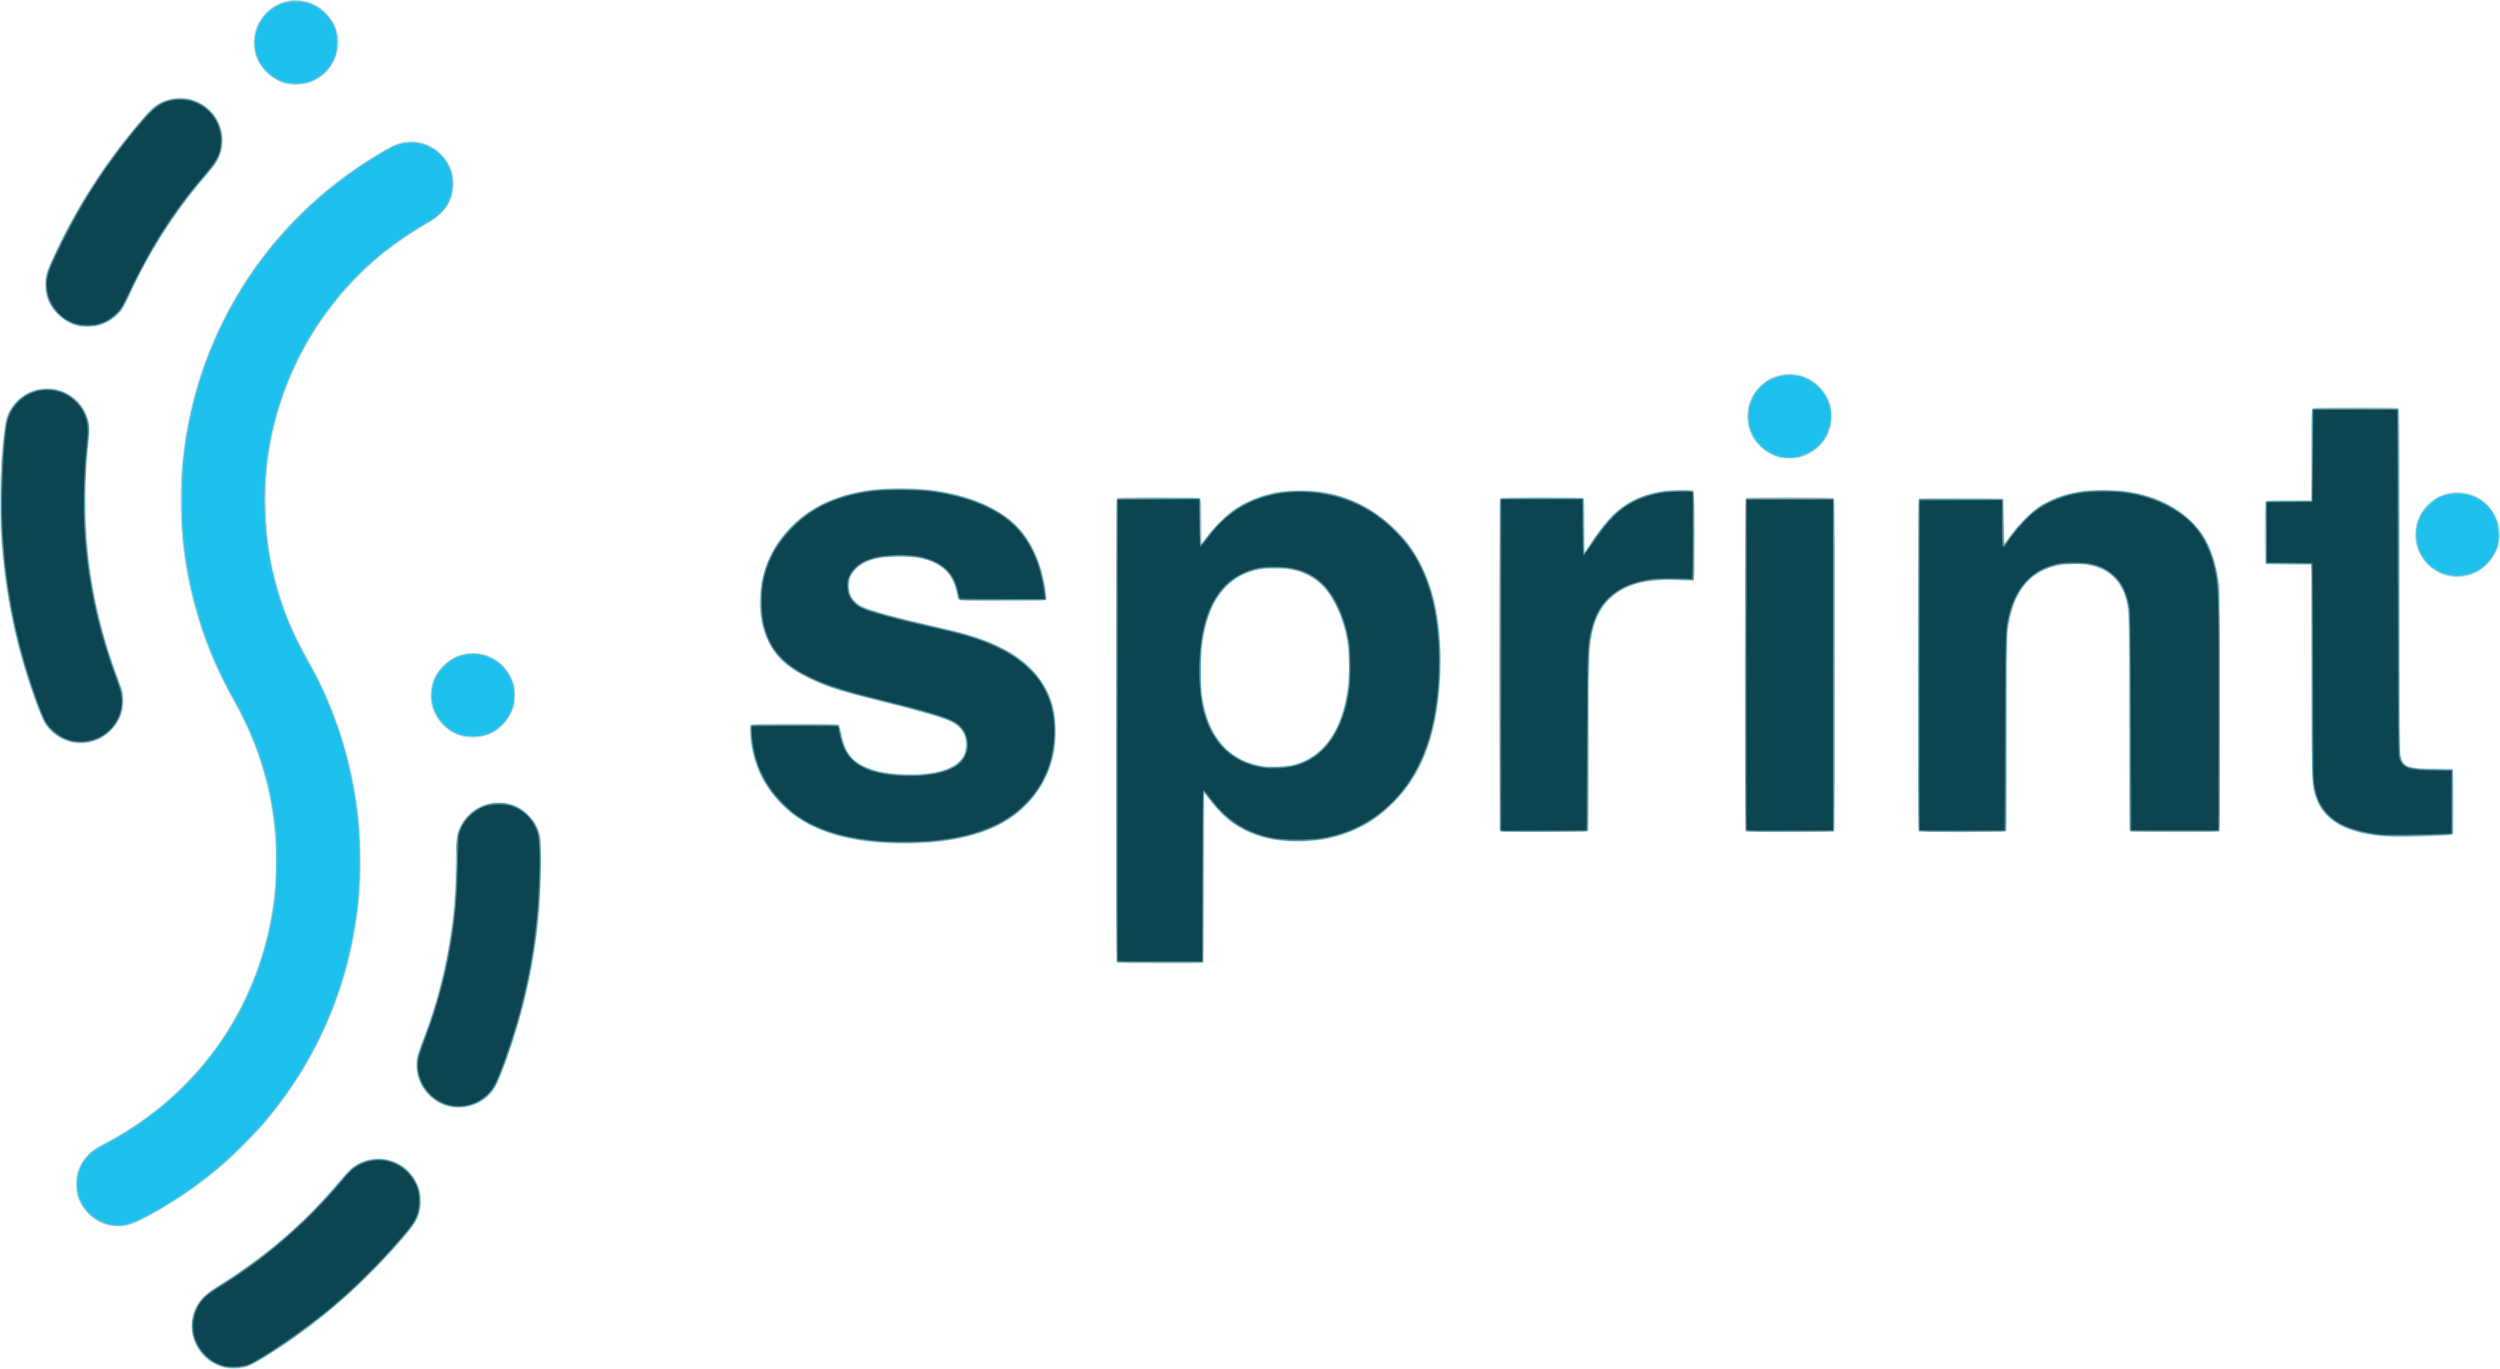 <?xml version="1.0" encoding="UTF-8" standalone="no"?>
<!-- Created with Inkscape (http://www.inkscape.org/) -->

<svg
   xmlns:dc="http://purl.org/dc/elements/1.1/"
   xmlns:cc="http://creativecommons.org/ns#"
   xmlns:rdf="http://www.w3.org/1999/02/22-rdf-syntax-ns#"
   xmlns:svg="http://www.w3.org/2000/svg"
   xmlns="http://www.w3.org/2000/svg"
   xmlns:sodipodi="http://sodipodi.sourceforge.net/DTD/sodipodi-0.dtd"
   xmlns:inkscape="http://www.inkscape.org/namespaces/inkscape"
   version="1.1"
   id="svg917"
   width="1077.354"
   height="589.85"
   viewBox="0 0 1077.354 589.85"
   sodipodi:docname="logo_name.svg"
   inkscape:version="0.92.3 (2405546, 2018-03-11)">
  <defs
     id="defs921" />
  <sodipodi:namedview
     pagecolor="#ffffff"
     bordercolor="#666666"
     borderopacity="1"
     objecttolerance="10"
     gridtolerance="10"
     guidetolerance="10"
     inkscape:pageopacity="0"
     inkscape:pageshadow="2"
     inkscape:window-width="1920"
     inkscape:window-height="1171"
     id="namedview919"
     showgrid="false"
     fit-margin-top="0"
     fit-margin-left="0"
     fit-margin-right="0"
     fit-margin-bottom="0"
     inkscape:zoom="0.79713723"
     inkscape:cx="602.22481"
     inkscape:cy="119.1171"
     inkscape:window-x="1920"
     inkscape:window-y="0"
     inkscape:window-maximized="1"
     inkscape:current-layer="svg917" />
  <g
     id="g1470"
     transform="translate(-18.611,-106.383)">
    <path
       style="fill:#a9d8e4;stroke-width:0.32"
       d="m 114.945,695.695 c -3.348,-0.908 -6,-2.43 -8.388,-4.815 -5.715,-5.706 -7.066,-14.01 -3.48,-21.381 1.494,-3.07 4.229,-5.767 8.562,-8.442 20.47,-12.64 37.185,-26.853 51.847,-44.086 5.168,-6.075 6.119,-7.052 8.147,-8.371 6.323,-4.114 14.204,-4.02 20.457,0.243 2.605,1.776 4.325,3.71 5.82,6.547 1.488,2.823 2.09,5.304 2.09,8.61 0,4.942 -1.326,8.286 -5.157,12.999 -9.941,12.233 -24.247,26.371 -37.243,36.805 -11.159,8.96 -27.421,19.791 -32.218,21.459 -3.202,1.114 -7.299,1.283 -10.438,0.431 z M 64.96,634.374 c -6.183,-1.631 -11.409,-6.833 -13.154,-13.094 -0.263,-0.945 -0.434,-2.975 -0.417,-4.96 0.024,-2.767 0.172,-3.741 0.839,-5.517 1.94,-5.166 4.833,-8.307 10.226,-11.107 18.706,-9.709 33.817,-22.12 46.225,-37.966 19.929,-25.451 30.34,-58.463 28.634,-90.799 -1.209,-22.924 -6.676,-41.888 -17.961,-62.304 -8.635,-15.623 -13.686,-28.175 -17.701,-43.987 -3.35,-13.195 -4.87,-24.463 -5.224,-38.72 -0.849,-34.215 8.62,-68.078 27.199,-97.27 14.553,-22.866 34.842,-42.389 58.656,-56.44 6.654,-3.926 9.161,-4.84 13.301,-4.846 5.357,-0.008 9.334,1.636 13.067,5.403 3.815,3.851 5.429,7.665 5.429,12.833 0,7.359 -3.672,12.862 -11.52,17.264 -4.893,2.744 -13.061,8.242 -17.554,11.816 -24.917,19.818 -42.218,47.551 -48.833,78.28 -2.42,11.24 -3.209,19.841 -2.965,32.28 0.255,12.981 1.71,22.761 5.193,34.92 3.267,11.404 6.798,19.505 14.579,33.44 7.816,13.999 14.187,31.514 17.574,48.32 2.44,12.105 3.21,19.334 3.434,32.225 0.182,10.502 -0.097,16.393 -1.2,25.355 -3.634,29.513 -15.283,58.389 -33.132,82.122 -10.738,14.279 -23.496,26.698 -38.276,37.258 -9.063,6.476 -22.975,14.379 -27.288,15.502 -2.359,0.614 -6.786,0.609 -9.133,-0.01 z m 149.175,-50.748 c -7.323,-0.84 -13.46,-6.164 -15.585,-13.519 -0.638,-2.21 -0.723,-6.698 -0.166,-8.827 0.207,-0.792 1.109,-3.312 2.003,-5.6 5.913,-15.121 10.197,-31.458 12.546,-47.84 1.383,-9.646 1.829,-15.891 2,-28 0.182,-12.824 0.339,-14.089 2.222,-17.838 1.517,-3.021 4.891,-6.388 7.853,-7.837 5.446,-2.664 11.964,-2.667 17.041,-0.008 2.761,1.446 6.494,5.263 7.818,7.993 1.918,3.956 2.054,5.346 1.869,19.13 -0.166,12.39 -0.54,18.191 -1.83,28.32 -2.306,18.117 -6.682,36.243 -12.863,53.28 -3.83,10.557 -5.248,13.384 -7.931,15.807 -4.27,3.858 -9.466,5.571 -14.979,4.939 z M 499.92,521.388 c -0.319,-0.129 -0.4,-20.453 -0.4,-100.123 0,-98.502 0.009,-99.967 0.619,-100.293 0.966,-0.517 34.937,-0.452 35.638,0.069 0.481,0.357 0.548,1.425 0.621,9.913 l 0.082,9.513 1.92,-2.603 c 2.73,-3.701 7.469,-8.582 10.651,-10.97 5.541,-4.159 12.793,-7.232 20.101,-8.517 4.803,-0.845 13.323,-0.927 18.439,-0.177 12.314,1.805 22.587,6.883 31.95,15.793 14.44,13.741 21.167,35.261 19.821,63.409 -1.022,21.366 -5.84,37.192 -14.95,49.099 -2.054,2.685 -7.117,7.894 -9.852,10.134 -10.127,8.3 -22.489,12.499 -36.736,12.479 -11.018,-0.015 -19.765,-2.422 -27.509,-7.57 -2.913,-1.936 -7.482,-6.448 -10.425,-10.295 L 537.6,448.257 v 36.052 c 0,24.24 -0.109,36.255 -0.331,36.671 -0.322,0.601 -0.853,0.618 -18.64,0.594 -10.07,-0.014 -18.489,-0.098 -18.709,-0.187 z M 576,435.842 c 13.859,-3.402 22.267,-16.711 23.715,-37.539 0.789,-11.346 -0.913,-21.311 -5.167,-30.249 -3.302,-6.939 -7.02,-11.08 -12.265,-13.661 -4.838,-2.381 -7.022,-2.822 -14.123,-2.849 -5.38,-0.021 -6.387,0.061 -8.748,0.706 -11.092,3.033 -17.859,10.831 -21.304,24.551 -2.216,8.827 -2.588,23.445 -0.829,32.563 2.942,15.244 11.549,24.631 24.712,26.95 3.653,0.644 10.39,0.417 14.009,-0.471 z m -175.84,33.887 c -20.134,-1.149 -34.393,-6.383 -44.338,-16.275 -4.931,-4.905 -7.916,-9.202 -10.398,-14.968 -2.179,-5.062 -3.665,-12.018 -3.665,-17.156 0,-2.073 0.09,-2.476 0.619,-2.759 0.761,-0.407 37.091,-0.455 37.73,-0.049 0.236,0.15 0.635,1.457 0.886,2.904 0.659,3.8 1.976,7.518 3.438,9.707 3.877,5.806 13.025,8.867 26.502,8.867 16.22,0 24.525,-4.742 23.854,-13.619 -0.284,-3.749 -2.465,-6.986 -5.878,-8.722 -3.441,-1.75 -13.286,-4.606 -31.557,-9.154 -17.263,-4.297 -23.154,-6.216 -30.795,-10.028 -6.346,-3.166 -10.957,-6.668 -13.919,-10.57 -9.19,-12.105 -8.827,-33.119 0.818,-47.29 9.201,-13.519 22.779,-21.131 41.624,-23.335 4.84,-0.566 16.47,-0.639 21.878,-0.138 20.561,1.907 36.531,9.536 44.251,21.139 4.185,6.29 6.971,14.211 8.232,23.404 0.303,2.21 0.301,2.907 -0.008,3.28 -0.339,0.408 -2.946,0.474 -18.875,0.474 -14.399,0 -18.553,-0.088 -18.806,-0.4 -0.178,-0.22 -0.551,-1.506 -0.827,-2.857 -1.813,-8.851 -6.814,-13.41 -16.847,-15.356 -2.786,-0.54 -12.917,-0.525 -15.977,0.024 -6.512,1.169 -10.898,3.881 -12.83,7.936 -0.871,1.827 -1.02,4.909 -0.35,7.217 0.524,1.805 2.426,4.082 4.352,5.211 3.103,1.818 14.848,5.088 33.285,9.266 10.467,2.372 15.367,3.746 20.493,5.747 16.611,6.485 26.012,15.704 29.492,28.919 1.075,4.082 1.381,12.865 0.62,17.814 -1.938,12.621 -9.182,23.745 -20.004,30.721 -11.986,7.726 -30.891,11.31 -53.001,10.048 z m 645.546,-2.875 c -16.044,-1.327 -25.726,-6.821 -29.09,-16.507 -1.827,-5.258 -1.698,-1.625 -1.884,-53.067 L 1014.56,349.92 l -9.573,-0.085 c -6.411,-0.057 -9.714,-0.202 -10,-0.439 -0.343,-0.285 -0.427,-2.945 -0.427,-13.584 0,-12.752 0.022,-13.242 0.619,-13.561 0.387,-0.207 4.17,-0.331 10.08,-0.331 h 9.461 v -19.669 c 0,-19.118 0.017,-19.678 0.619,-20 0.406,-0.217 6.798,-0.331 18.537,-0.331 15.863,0 17.976,0.058 18.421,0.503 0.454,0.454 0.503,7.598 0.503,73.861 0,51.619 0.103,73.918 0.349,75.247 0.98,5.299 2.656,5.975 15.011,6.059 l 7.52,0.051 0.083,14.145 0.083,14.145 -0.723,0.292 c -0.752,0.304 -18.839,1.021 -23.603,0.936 -1.496,-0.027 -4.112,-0.164 -5.814,-0.304 z M 664.853,464.747 C 664.736,464.629 664.64,432.306 664.64,392.918 c 0,-70.477 0.01,-71.621 0.619,-71.947 0.966,-0.517 34.936,-0.452 35.638,0.069 0.486,0.36 0.548,1.533 0.621,11.726 l 0.082,11.326 2.766,-4.153 c 3.462,-5.198 7.361,-10.065 9.957,-12.429 5.737,-5.225 12.508,-8.339 20.818,-9.573 4.074,-0.605 12.709,-0.678 13.274,-0.112 0.498,0.498 0.561,38.509 0.064,38.816 -0.176,0.109 -2.742,0.047 -5.702,-0.138 -22.768,-1.423 -35.136,6.429 -38.278,24.298 -1.03,5.861 -1.138,10.256 -1.139,46.614 0,20.094 -0.088,36.762 -0.195,37.04 -0.174,0.454 -2.16,0.506 -19.147,0.506 -10.424,0 -19.048,-0.096 -19.166,-0.213 z m 105.922,0.003 C 770.657,464.631 770.56,432.307 770.56,392.919 c 0,-70.477 0.01,-71.621 0.619,-71.947 0.967,-0.518 36.855,-0.452 37.562,0.069 0.509,0.374 0.538,4.972 0.461,72.08 l -0.082,71.68 -19.064,0.083 c -10.485,0.045 -19.161,-0.015 -19.28,-0.133 z m 74.558,-0.003 C 845.216,464.629 845.12,432.317 845.12,392.941 c 0,-64.988 0.047,-71.61 0.506,-71.787 0.278,-0.107 8.469,-0.194 18.201,-0.194 14.359,0 17.761,0.08 18.049,0.427 0.237,0.285 0.382,3.539 0.439,9.809 l 0.085,9.383 2.552,-3.489 c 4.564,-6.242 9.924,-11.282 14.888,-14.001 7.109,-3.893 14.729,-5.632 24.733,-5.643 6.338,-0.007 10.25,0.373 15.242,1.48 9.701,2.152 17.356,6.18 23.569,12.404 5.978,5.989 9.121,12.649 11.08,23.482 L 975.2,358.88 v 52.96 52.96 l -19.34,0.083 c -15.26,0.065 -19.393,-0.003 -19.595,-0.32 -0.141,-0.221 -0.259,-21.139 -0.262,-46.483 -0.007,-48.743 -0.017,-49.1 -1.478,-54.168 -2.858,-9.914 -11.175,-14.965 -23.645,-14.358 -16.066,0.782 -24.945,10.441 -27.02,29.394 -0.222,2.031 -0.34,17.296 -0.34,44.054 0,22.521 -0.087,41.174 -0.194,41.453 -0.174,0.454 -2.146,0.506 -18.987,0.506 -10.336,0 -18.888,-0.096 -19.006,-0.213 z M 50.512,426.555 c -5.093,-0.799 -10.283,-4.338 -12.892,-8.791 -1.054,-1.798 -3.201,-7.322 -5.662,-14.564 C 24.309,380.69 20.125,358.629 18.849,334.08 c -0.815,-15.679 0.568,-41.214 2.585,-47.745 1.616,-5.231 6.088,-9.767 11.48,-11.642 10.22,-3.554 21.425,2.623 23.914,13.183 0.578,2.452 0.505,5.316 -0.331,13.084 -1.711,15.884 -1.298,34.88 1.13,52 1.923,13.565 5.804,29.128 10.38,41.631 3.991,10.905 3.763,10.087 3.784,13.569 0.032,5.386 -1.581,9.313 -5.389,13.122 -4.285,4.285 -10.032,6.193 -15.89,5.273 z m 167.601,-2.745 c -6.437,-1.558 -11.807,-6.9 -13.465,-13.397 -0.615,-2.407 -0.617,-6.142 -0.005,-8.736 1.461,-6.198 6.867,-11.692 13.148,-13.361 2.515,-0.668 6.997,-0.664 9.33,0.01 6.383,1.843 11.403,6.921 13.013,13.16 0.632,2.449 0.648,6.755 0.035,9.059 -1.294,4.863 -5.253,9.791 -9.476,11.797 -4.035,1.916 -8.549,2.443 -12.579,1.468 z m 856.752,-68.933 c -8.866,-1.388 -15.483,-9.121 -15.469,-18.077 0.014,-8.647 6.062,-16.155 14.446,-17.931 7.332,-1.554 14.748,1.458 18.908,7.677 4.981,7.447 4.114,16.579 -2.176,22.931 -4.306,4.348 -9.977,6.298 -15.709,5.401 z M 785.155,303.513 c -4.259,-1.169 -8.811,-4.593 -11.051,-8.31 -3.16,-5.246 -3.381,-12.005 -0.578,-17.746 1.392,-2.852 5.108,-6.585 7.917,-7.952 7.305,-3.556 15.112,-2.377 20.945,3.164 2.58,2.451 4.294,5.284 5.124,8.467 0.627,2.407 0.627,6.839 0,9.247 -1.623,6.23 -6.898,11.505 -13.128,13.128 -2.283,0.595 -7.066,0.596 -9.229,0.002 z M 52.032,246.871 c -3.372,-0.854 -5.914,-2.327 -8.523,-4.939 C 39.659,238.079 38.08,234.306 38.08,228.96 c 0,-3.676 0.525,-5.547 3.184,-11.347 9.8,-21.378 22.294,-40.886 37.898,-59.17 3.981,-4.665 6.192,-6.717 8.49,-7.88 3.755,-1.901 8.751,-2.546 12.632,-1.631 5.047,1.19 10.123,5.114 12.263,9.48 3.482,7.102 2.503,14.745 -2.663,20.789 -8.655,10.126 -13.237,16.11 -18.857,24.623 -6.507,9.856 -12.221,20.142 -16.455,29.617 -2.008,4.494 -3.332,6.68 -5.141,8.489 -1.799,1.799 -4.737,3.643 -7.12,4.468 -2.631,0.911 -7.643,1.142 -10.279,0.475 z M 142.214,142.587 c -6.401,-1.464 -12.096,-6.944 -13.707,-13.193 -0.733,-2.845 -0.661,-7.222 0.164,-9.92 1.908,-6.241 7.088,-11.119 13.409,-12.628 9.453,-2.256 19.445,3.955 21.913,13.621 1.485,5.817 -0.415,12.555 -4.793,16.998 -2.171,2.203 -4.085,3.415 -7.162,4.537 -2.656,0.969 -7.012,1.228 -9.825,0.585 z"
       id="path1484"
       inkscape:connector-curvature="0" />
    <path
       style="fill:#91abaf;stroke-width:0.32"
       d="m 115.086,695.513 c -6.396,-1.615 -11.873,-7.182 -13.335,-13.553 -0.53,-2.311 -0.452,-6.491 0.165,-8.813 1.322,-4.975 4.111,-8.282 10.187,-12.077 21.827,-13.632 37.917,-27.597 54.402,-47.217 1.362,-1.621 3.084,-3.44 3.825,-4.042 5.351,-4.342 13.084,-5.189 19.336,-2.118 9.813,4.82 13.205,17.313 7.139,26.291 -2.321,3.436 -9.902,12.065 -16.646,18.948 -9.959,10.164 -19.293,18.323 -30.402,26.575 -9.237,6.861 -20.944,14.308 -24.491,15.579 -2.484,0.89 -7.515,1.102 -10.182,0.429 z M 65.92,634.061 c -6.569,-1.416 -11.883,-6.475 -13.608,-12.955 -0.255,-0.96 -0.465,-2.97 -0.465,-4.466 0,-4.978 1.645,-9.015 5.075,-12.453 1.677,-1.681 2.983,-2.58 6.278,-4.32 14.315,-7.562 25.591,-15.909 36.18,-26.783 21.037,-21.603 33.966,-48.964 37.786,-79.964 0.723,-5.872 0.826,-23.978 0.17,-29.92 -2.192,-19.847 -8.02,-38.034 -17.586,-54.88 -12.964,-22.831 -20.582,-47.952 -22.491,-74.17 -0.484,-6.64 -0.22,-23.891 0.456,-29.83 2.498,-21.953 8.077,-41.032 17.51,-59.883 15.598,-31.172 40.225,-56.761 71.336,-74.121 10.265,-5.728 22.457,-1.158 26.263,9.845 1.073,3.101 1.031,7.947 -0.097,11.124 -0.454,1.278 -1.273,3.023 -1.821,3.876 -1.284,2 -4.227,4.796 -6.265,5.95 -17.451,9.885 -30.624,20.901 -41.937,35.07 -20.295,25.419 -31.051,57.345 -30.124,89.419 0.667,23.083 6.629,44.535 17.966,64.64 3.398,6.027 5.174,9.449 7.179,13.835 8.317,18.192 13.215,36.698 15.269,57.685 0.758,7.747 0.76,23.677 0.003,31.36 -3.605,36.607 -16.713,68.159 -39.887,96.008 -4.272,5.134 -15.329,16.191 -20.463,20.463 -8.085,6.727 -17.409,13.227 -26.128,18.212 -11.068,6.329 -14.889,7.489 -20.6,6.258 z m 147.487,-50.708 c -9.437,-1.466 -16.443,-10.928 -15.046,-20.321 0.206,-1.383 1.055,-4.21 1.995,-6.64 5.169,-13.361 8.392,-24.405 10.979,-37.629 2.79,-14.258 4.002,-27.338 4.023,-43.402 0.007,-5.695 0.131,-8.134 0.478,-9.438 1.636,-6.147 6.82,-11.331 12.967,-12.967 2.378,-0.633 7.422,-0.612 9.62,0.041 6.299,1.87 10.97,6.751 12.673,13.244 0.46,1.754 0.542,3.633 0.525,12 -0.04,19.106 -1.944,36.272 -6.068,54.72 -3.427,15.327 -10.88,37.685 -14.24,42.717 -3.789,5.674 -10.972,8.754 -17.905,7.677 z m 286.445,-62.692 c -0.226,-0.423 -0.331,-31.963 -0.331,-99.541 0,-67.578 0.105,-99.118 0.331,-99.541 0.321,-0.6 0.856,-0.619 17.734,-0.619 9.571,0 17.63,0.087 17.909,0.194 0.446,0.171 0.506,1.347 0.506,9.92 0,5.415 0.125,9.726 0.283,9.726 0.155,0 1.191,-1.26 2.301,-2.8 2.579,-3.577 8.701,-9.688 11.872,-11.85 5.365,-3.658 11.873,-6.295 18.495,-7.492 4.917,-0.889 13.904,-0.958 19.156,-0.148 12.464,1.923 22.879,7.315 32.214,16.678 4.73,4.743 7.459,8.535 10.523,14.616 3.652,7.249 5.922,14.738 7.212,23.795 2.585,18.143 1.052,38.71 -4.014,53.851 -4.551,13.602 -12.976,24.866 -24.211,32.371 -3.549,2.37 -9.704,5.242 -13.991,6.527 -6.534,1.959 -9.108,2.282 -18.08,2.273 -7.101,-0.008 -8.377,-0.091 -11.36,-0.736 -11.535,-2.498 -19.431,-7.589 -26.583,-17.141 l -2.377,-3.175 -0.163,36.775 c -0.09,20.226 -0.198,36.811 -0.24,36.855 -0.042,0.044 -8.352,0.08 -18.465,0.08 -17.853,0 -18.398,-0.018 -18.72,-0.619 z m 75.039,-84.308 c 12.096,-2.554 20.196,-11.956 23.623,-27.419 1.283,-5.787 1.579,-9.497 1.397,-17.524 -0.139,-6.171 -0.287,-7.828 -0.991,-11.127 -2.569,-12.042 -8.123,-21.324 -15.253,-25.492 -5.529,-3.231 -14.007,-4.512 -21.657,-3.271 -14.627,2.372 -23.223,13.608 -25.535,33.378 -0.623,5.33 -0.622,16.187 0.004,20.957 2.439,18.604 11.881,29.08 28.002,31.068 2.017,0.249 8.112,-0.085 10.41,-0.571 z M 398.88,469.443 c -13.432,-1.036 -22.723,-3.357 -31.592,-7.894 -4.573,-2.339 -7.987,-4.879 -11.928,-8.872 -6.425,-6.511 -10.707,-14.511 -12.462,-23.282 -0.728,-3.64 -1.186,-9.508 -0.798,-10.233 0.31,-0.579 1.044,-0.602 18.992,-0.602 14.558,0 18.737,0.088 18.978,0.4 0.169,0.22 0.549,1.662 0.844,3.204 1.447,7.566 3.996,11.447 9.331,14.209 4.849,2.511 10.033,3.584 18.554,3.843 11.175,0.34 18.895,-1.501 23.206,-5.534 2.215,-2.072 3.029,-4.093 3.013,-7.483 -0.016,-3.369 -0.795,-5.333 -2.956,-7.451 -3.254,-3.189 -9.468,-5.237 -35.262,-11.625 -13.257,-3.283 -20.234,-5.431 -26.567,-8.181 -10.778,-4.679 -16.976,-9.937 -20.49,-17.383 -2.673,-5.664 -3.703,-11.318 -3.41,-18.72 0.289,-7.311 1.666,-12.6 4.924,-18.911 6.539,-12.67 18.786,-21.917 34.023,-25.689 12.509,-3.096 29.388,-3.096 43.52,1.4e-4 7.814,1.712 16.309,5.177 22.04,8.991 7.143,4.753 12.641,12.391 15.722,21.844 1.391,4.266 2.536,9.817 2.643,12.805 l 0.074,2.08 -18.627,0.083 c -21.06,0.093 -19.006,0.371 -19.44,-2.623 -0.308,-2.117 -1.618,-5.679 -2.79,-7.584 -2.089,-3.396 -6.586,-6.347 -11.641,-7.641 -5.763,-1.475 -15.611,-1.481 -21.351,-0.013 -4.94,1.264 -8.753,4.046 -10.363,7.563 -0.733,1.601 -0.808,2.1 -0.683,4.566 0.1,1.973 0.333,3.141 0.811,4.063 0.915,1.766 3.289,3.881 5.408,4.819 3.793,1.677 15.903,4.906 32.276,8.604 9.296,2.1 10.184,2.332 15.52,4.066 16.265,5.284 26.579,13.134 31.748,24.165 4.01,8.557 4.418,20.952 1.03,31.328 -2.911,8.918 -9.353,17.252 -17.578,22.74 -7.962,5.312 -18.458,8.601 -32,10.026 -4.343,0.457 -18.387,0.656 -22.72,0.322 z m 645.92,-2.908 c -6.74,-0.638 -12.978,-2.257 -17.28,-4.486 -8.043,-4.166 -11.645,-10.292 -12.479,-21.219 -0.191,-2.501 -0.32,-21.768 -0.32,-47.786 v -43.595 l -9.84,-0.085 -9.84,-0.085 -0.084,-13.259 c -0.066,-10.395 0.004,-13.314 0.32,-13.515 0.222,-0.141 4.688,-0.258 9.924,-0.261 l 9.519,-0.005 v -19.381 c 0,-12.748 0.113,-19.593 0.331,-20 0.322,-0.601 0.865,-0.619 18.496,-0.619 13.701,0 18.259,0.094 18.549,0.384 0.296,0.296 0.385,17.03 0.386,73.36 0,49.585 0.111,73.642 0.34,75.054 0.185,1.143 0.611,2.697 0.945,3.452 1.153,2.606 4.438,3.353 14.767,3.356 6.786,0.003 6.938,0.016 7.116,0.678 0.1,0.372 0.183,6.516 0.186,13.655 0,9.902 -0.09,13.1 -0.396,13.491 -0.696,0.89 -23.559,1.536 -30.64,0.866 z m -379.281,-1.796 c -0.532,-0.139 -0.557,-3.759 -0.48,-71.883 L 665.12,321.12 682.4,321.031 c 9.504,-0.049 17.604,-0.01 18,0.086 l 0.72,0.175 v 11.674 c 0,6.421 0.11,11.674 0.245,11.674 0.135,0 1.035,-1.256 2,-2.79 2.918,-4.639 7.321,-10.332 10.217,-13.213 7.448,-7.407 16.883,-10.925 29.421,-10.972 4.45,-0.017 4.965,0.039 5.36,0.579 0.357,0.489 0.437,3.938 0.437,18.91 0,10.072 -0.082,18.527 -0.182,18.788 -0.157,0.409 -1.242,0.451 -7.76,0.302 -12.158,-0.278 -18.663,1.061 -24.968,5.14 -6.398,4.139 -10.136,10.449 -11.691,19.734 -1.02,6.089 -1.157,11.707 -1.157,47.429 0,35.016 -0.013,35.756 -0.62,36.08 -0.611,0.327 -35.672,0.432 -36.902,0.111 z m 105.544,-0.282 c -0.454,-0.454 -0.503,-7.373 -0.503,-71.381 0,-48.246 0.106,-71.076 0.331,-71.497 0.322,-0.601 0.871,-0.619 19.029,-0.619 18.158,0 18.707,0.018 19.029,0.619 0.226,0.421 0.331,23.251 0.331,71.497 0,64.008 -0.049,70.927 -0.503,71.381 -0.445,0.445 -2.598,0.503 -18.857,0.503 -16.259,0 -18.412,-0.057 -18.857,-0.503 z m 74.56,0 c -0.454,-0.454 -0.503,-7.366 -0.503,-71.299 0,-56.133 0.083,-70.909 0.4,-71.341 0.37,-0.503 1.757,-0.538 18.32,-0.461 l 17.92,0.084 0.085,9.68 c 0.054,6.222 0.2,9.68 0.407,9.68 0.177,0 0.787,-0.674 1.355,-1.497 3.798,-5.502 9.524,-11.616 13.193,-14.085 8.493,-5.714 20.189,-8.404 32.555,-7.486 11.318,0.84 19.761,3.442 27.389,8.44 10.585,6.936 15.843,16.337 18.022,32.228 0.267,1.943 0.409,17.396 0.5,54.12 0.117,47.114 0.084,51.444 -0.392,51.92 -0.468,0.468 -2.366,0.52 -18.918,0.52 -12.07,0 -18.611,-0.114 -19.017,-0.331 -0.607,-0.325 -0.619,-1.174 -0.619,-45.773 0,-46.768 -0.056,-49.079 -1.301,-54.007 -1.323,-5.235 -4.571,-9.91 -8.577,-12.343 -5.479,-3.329 -14.521,-4.242 -22.344,-2.258 -12.214,3.098 -19.028,12.906 -20.559,29.592 -0.215,2.349 -0.338,18.292 -0.339,44.069 0,39.603 -0.013,40.395 -0.62,40.72 -0.406,0.217 -6.798,0.331 -18.537,0.331 -15.863,0 -17.976,-0.058 -18.421,-0.503 z M 49.025,425.935 c -4.486,-1.217 -8.186,-3.798 -10.578,-7.381 -3.005,-4.501 -9.738,-24.698 -13.117,-39.354 -2.894,-12.551 -4.663,-24.118 -5.87,-38.4 -0.554,-6.548 -0.555,-30.782 -0.002,-37.28 0.638,-7.502 1.35,-13.572 1.853,-15.804 1.286,-5.7 5.972,-10.826 11.739,-12.838 2.731,-0.953 7.086,-1.18 9.911,-0.515 6.288,1.479 11.195,6.006 13.204,12.18 0.83,2.553 0.872,2.953 0.697,6.647 -0.103,2.162 -0.415,6.018 -0.694,8.57 -1.055,9.657 -1.145,29.052 -0.181,39.36 1.953,20.908 5.927,37.73 14.285,60.48 1.139,3.101 1.235,3.619 1.238,6.72 0.004,3.842 -0.658,6.272 -2.58,9.48 -4.01,6.693 -12.471,10.151 -19.904,8.135 z m 168.611,-2.76 c -8.638,-2.323 -14.262,-11.204 -12.727,-20.097 0.687,-3.98 2.057,-6.589 4.981,-9.484 2.806,-2.778 4.749,-3.913 8.218,-4.8 3.13,-0.8 5.455,-0.801 8.582,0 6.174,1.579 10.88,6.003 12.76,11.995 1.018,3.244 0.955,7.795 -0.15,10.926 -1.972,5.588 -6.369,9.757 -12.077,11.451 -2.174,0.645 -7.204,0.651 -9.586,0.01 z m 855.376,-69.243 c -7.504,-2.035 -12.608,-8.346 -13.08,-16.171 -0.317,-5.267 1.38,-9.678 5.196,-13.511 3.868,-3.885 7.947,-5.423 13.591,-5.128 7.239,0.379 13.052,4.68 15.674,11.599 0.89,2.349 1.221,7.161 0.673,9.8 -0.866,4.17 -4.104,8.849 -7.737,11.181 -4.082,2.619 -9.672,3.49 -14.317,2.231 z M 786.729,303.359 c -6.639,-1.196 -12.085,-6.148 -14.053,-12.777 -0.789,-2.656 -0.684,-7.641 0.216,-10.28 2.542,-7.458 9.012,-12.186 16.708,-12.21 5.405,-0.017 8.865,1.397 12.668,5.176 3.496,3.475 5.401,7.881 5.401,12.493 0,2.33 -0.86,5.757 -2.048,8.16 -3.307,6.691 -11.48,10.775 -18.892,9.439 z M 51.715,246.553 c -3.036,-0.833 -5.704,-2.409 -8.07,-4.766 -3.71,-3.695 -5.38,-7.746 -5.356,-12.987 0.019,-4.082 0.724,-6.071 5.878,-16.579 5.915,-12.059 10.765,-20.486 17.714,-30.781 6.062,-8.981 17.179,-23.097 21.692,-27.546 6.659,-6.562 17.693,-6.819 24.7,-0.574 4.518,4.027 6.748,10.021 5.928,15.931 -0.666,4.8 -1.709,6.586 -8.562,14.663 -12.627,14.882 -23.494,32.126 -31.682,50.275 -0.891,1.975 -2.083,4.263 -2.648,5.084 -2.387,3.469 -6.302,6.203 -10.395,7.259 -2.37,0.611 -7.009,0.622 -9.199,0.02 z M 141.476,141.894 c -2.861,-0.769 -5.481,-2.353 -7.877,-4.761 -4.535,-4.559 -6.205,-10.531 -4.647,-16.622 2.178,-8.515 9.682,-14.076 18.248,-13.523 4.811,0.31 8.065,1.804 11.546,5.298 3.687,3.701 5.084,7.095 5.091,12.368 0.002,1.591 -0.217,3.739 -0.486,4.774 -1.543,5.925 -6.555,10.881 -12.645,12.501 -2.21,0.588 -6.982,0.571 -9.23,-0.034 z"
       id="path1482"
       inkscape:connector-curvature="0" />
    <path
       style="fill:#2cc2ec;stroke-width:0.32"
       d="m 114.755,695.193 c -7.625,-2.094 -13.303,-9.535 -13.303,-17.433 0,-6.255 3.588,-12.173 9.567,-15.78 5.159,-3.112 15.859,-10.425 20.548,-14.044 11.916,-9.196 23.011,-19.749 32.231,-30.657 4.977,-5.888 7.229,-8.039 9.642,-9.214 10.349,-5.037 21.759,-0.194 25.476,10.814 0.43,1.272 0.594,2.691 0.595,5.12 2.2e-4,3.72 -0.63,6.143 -2.373,9.12 -3.103,5.301 -20.612,23.888 -31.218,33.141 -9.942,8.674 -20.726,16.718 -31.486,23.488 -8.249,5.19 -10.182,5.948 -15.052,5.902 -1.684,-0.016 -3.766,-0.222 -4.627,-0.458 z M 65.92,634.061 c -6.569,-1.416 -11.883,-6.475 -13.608,-12.955 -0.255,-0.96 -0.465,-2.97 -0.465,-4.466 0,-4.978 1.645,-9.015 5.075,-12.453 1.677,-1.681 2.983,-2.58 6.278,-4.32 14.315,-7.562 25.591,-15.909 36.18,-26.783 21.037,-21.603 33.966,-48.964 37.786,-79.964 0.723,-5.872 0.826,-23.978 0.17,-29.92 -2.192,-19.847 -8.02,-38.034 -17.586,-54.88 -12.964,-22.831 -20.582,-47.952 -22.491,-74.17 -0.484,-6.64 -0.22,-23.891 0.456,-29.83 2.498,-21.953 8.077,-41.032 17.51,-59.883 15.598,-31.172 40.225,-56.761 71.336,-74.121 10.265,-5.728 22.457,-1.158 26.263,9.845 1.073,3.101 1.031,7.947 -0.097,11.124 -0.454,1.278 -1.273,3.023 -1.821,3.876 -1.284,2 -4.227,4.796 -6.265,5.95 -17.451,9.885 -30.624,20.901 -41.937,35.07 -20.295,25.419 -31.051,57.345 -30.124,89.419 0.667,23.083 6.629,44.535 17.966,64.64 3.398,6.027 5.174,9.449 7.179,13.835 8.317,18.192 13.215,36.698 15.269,57.685 0.758,7.747 0.76,23.677 0.003,31.36 -3.605,36.607 -16.713,68.159 -39.887,96.008 -4.272,5.134 -15.329,16.191 -20.463,20.463 -8.085,6.727 -17.409,13.227 -26.128,18.212 -11.068,6.329 -14.889,7.489 -20.6,6.258 z m 146.309,-51.165 c -8.065,-1.953 -13.857,-9.343 -13.806,-17.616 0.017,-2.79 0.607,-4.925 3.307,-11.974 6.537,-17.064 10.919,-35.864 12.815,-54.969 0.69,-6.959 1.213,-20.399 0.969,-24.897 -0.255,-4.686 0.255,-7.534 1.975,-11.04 2.828,-5.764 9.568,-9.909 16.111,-9.909 7.723,0 14.705,5.344 17.127,13.109 1.117,3.58 0.939,21.884 -0.345,35.52 -2.129,22.599 -7.32,44.848 -15.417,66.08 -2.554,6.698 -3.508,8.432 -5.986,10.88 -4.373,4.321 -10.965,6.217 -16.75,4.816 z m 287.759,-62.336 c -0.084,-0.22 -0.115,-45.112 -0.07,-99.76 L 500,321.44 l 17.84,-0.083 17.84,-0.083 v 9.904 c 0,5.697 0.125,9.981 0.295,10.086 0.162,0.1 1.348,-1.223 2.634,-2.941 4.944,-6.601 10.609,-11.649 16.544,-14.741 6.502,-3.387 13.337,-5.12 21.353,-5.414 16.65,-0.61 30.684,4.694 42.715,16.143 13.312,12.668 19.824,31.349 19.818,56.855 -0.005,23.959 -5.151,42.45 -15.5,55.701 -3.129,4.007 -9.262,9.718 -13.379,12.46 -8.29,5.521 -16.725,8.308 -27.798,9.187 -15.578,1.235 -29.255,-3.348 -38.059,-12.754 -1.277,-1.364 -3.323,-3.81 -4.548,-5.436 -1.225,-1.626 -2.354,-2.878 -2.51,-2.781 -0.162,0.1 -0.284,15.853 -0.284,36.796 v 36.621 h -18.41 c -14.434,0 -18.443,-0.086 -18.562,-0.4 z m 77.116,-84.538 c 10.441,-3.122 17.541,-11.468 21.121,-24.827 1.527,-5.699 1.924,-9.399 1.921,-17.915 -0.003,-6.766 -0.101,-8.355 -0.717,-11.597 -1.895,-9.975 -6.212,-18.988 -11.426,-23.857 -5.652,-5.278 -14.567,-7.824 -23.795,-6.795 -6.935,0.773 -12.153,3.003 -16.442,7.025 -5.343,5.011 -8.503,11.129 -10.427,20.185 -1.243,5.853 -1.491,8.85 -1.471,17.76 0.017,7.449 0.116,9.165 0.718,12.447 2.472,13.474 8.711,22.222 18.863,26.45 4.283,1.784 7.144,2.234 13.35,2.099 4.762,-0.103 5.797,-0.225 8.304,-0.974 z M 397.12,469.079 c -22.955,-1.857 -38.445,-9.681 -47.754,-24.119 -4.234,-6.568 -6.876,-15.079 -7.052,-22.72 l -0.074,-3.2 18.701,-0.083 c 10.286,-0.045 18.809,0.027 18.94,0.16 0.131,0.133 0.545,1.755 0.921,3.603 1.606,7.909 4.759,12.058 11.232,14.777 5.547,2.331 15.401,3.527 23.568,2.862 13.121,-1.068 19.751,-5.502 19.705,-13.177 -0.007,-1.153 -0.262,-2.847 -0.566,-3.764 -0.68,-2.046 -3.035,-4.717 -5.191,-5.887 -3.513,-1.905 -13.778,-4.95 -30.509,-9.049 -17.295,-4.237 -23.853,-6.334 -31.52,-10.079 -9.292,-4.539 -14.156,-8.868 -17.444,-15.525 -2.469,-4.999 -3.517,-10.182 -3.515,-17.383 0.004,-11.427 3.367,-20.438 11.001,-29.473 8.598,-10.175 21.011,-16.269 37.318,-18.321 4.959,-0.624 19.507,-0.523 24.8,0.172 19.725,2.59 33.938,9.736 41.215,20.721 4.191,6.327 7.447,15.887 8.119,23.838 l 0.2,2.366 h -18.617 c -14.619,0 -18.642,-0.086 -18.731,-0.4 -0.063,-0.22 -0.417,-1.696 -0.787,-3.28 -0.939,-4.019 -2.305,-6.647 -4.656,-8.96 -4.762,-4.684 -11.07,-6.458 -21.897,-6.156 -9.061,0.253 -13.463,1.594 -17.154,5.226 -2.185,2.15 -3.159,4.174 -3.316,6.891 -0.251,4.328 1.812,7.914 5.672,9.861 3.703,1.869 14.858,4.901 33.633,9.145 17.487,3.952 27.43,7.963 35.694,14.399 7.869,6.129 12.609,14.508 13.934,24.633 0.747,5.706 -0.09,14.231 -1.965,20 -0.95,2.924 -3.178,7.551 -4.795,9.959 -9.421,14.028 -24.203,21.19 -47.475,23 -4.81,0.374 -16.789,0.352 -21.634,-0.04 z m 646.4,-2.846 c -15.837,-1.949 -24.483,-7.771 -27.176,-18.3 -1.247,-4.874 -1.304,-7.214 -1.304,-53.486 0,-40.683 -0.048,-44.957 -0.506,-45.133 -0.278,-0.107 -4.742,-0.194 -9.92,-0.194 H 995.2 v -13.275 -13.275 l 9.84,-0.085 9.84,-0.085 0.16,-19.84 0.16,-19.84 h 18.4 18.4 l 0.172,74.08 c 0.134,57.434 0.261,74.392 0.568,75.468 1.408,4.942 2.822,5.495 14.78,5.783 l 7.84,0.189 v 13.76 13.76 l -2.08,0.205 c -3.674,0.362 -27.268,0.574 -29.76,0.268 z m -378.365,-2.096 c -0.255,-0.663 -0.256,-141.687 0,-142.35 0.174,-0.453 2.051,-0.506 17.916,-0.506 h 17.722 l 0.084,11.76 c 0.061,8.509 0.184,11.76 0.447,11.76 0.2,0 1.65,-1.944 3.223,-4.32 5.506,-8.317 9.738,-12.98 14.733,-16.238 4.42,-2.882 9.013,-4.651 14.848,-5.718 3.094,-0.565 12.694,-0.825 13.795,-0.373 0.529,0.217 0.558,1.358 0.48,19.2 l -0.083,18.969 -0.96,-0.056 c -7.351,-0.43 -12.654,-0.47 -15.859,-0.119 -8.651,0.948 -15.071,3.667 -19.78,8.376 -3.451,3.451 -5.5,7.288 -6.96,13.036 -1.768,6.96 -1.809,7.95 -2.013,49.003 l -0.188,37.92 -18.605,0.083 c -16.758,0.074 -18.624,0.032 -18.8,-0.426 z m 105.874,0.106 c -0.084,-0.221 -0.116,-32.443 -0.071,-71.603 l 0.082,-71.2 h 18.88 18.88 v 71.52 71.52 l -18.809,0.083 c -14.877,0.065 -18.841,0 -18.962,-0.32 z m 74.56,4e-5 c -0.084,-0.221 -0.116,-32.371 -0.071,-71.443 l 0.082,-71.04 h 18.08 18.08 l 0.085,9.84 c 0.046,5.412 0.207,9.84 0.357,9.84 0.15,0 0.675,-0.612 1.166,-1.36 3.833,-5.837 9.949,-12.314 14.349,-15.195 4.564,-2.988 10.362,-5.154 17.004,-6.352 3.99,-0.72 15.084,-0.817 19.68,-0.172 11.95,1.676 21.672,6.212 28.8,13.435 4.71,4.774 7.263,9.312 9.385,16.684 2.429,8.44 2.499,10.377 2.39,66.88 l -0.095,49.12 H 955.84 936.8 l -0.17,-46.88 c -0.159,-43.738 -0.209,-47.084 -0.757,-49.92 -1.165,-6.031 -2.748,-9.318 -6.094,-12.65 -2.564,-2.554 -4.959,-3.938 -8.67,-5.012 -2.289,-0.663 -3.184,-0.736 -8.789,-0.716 -5.83,0.02 -6.425,0.078 -9.055,0.883 -11.212,3.431 -17.245,11.561 -19.639,26.465 -0.477,2.97 -0.559,8.142 -0.722,45.59 l -0.184,42.24 -18.489,0.083 c -14.621,0.065 -18.521,-0.003 -18.642,-0.32 z M 48.983,425.731 c -3.06,-0.823 -5.811,-2.401 -8.104,-4.65 -2.591,-2.541 -3.916,-5.147 -7.058,-13.881 -7.998,-22.233 -12.672,-44.841 -14.323,-69.28 -0.925,-13.699 -0.133,-36.911 1.648,-48.287 1.141,-7.284 5.985,-12.8 13.071,-14.882 2.191,-0.644 6.945,-0.662 9.3,-0.035 6.624,1.763 11.606,7.153 13.016,14.085 0.45,2.211 0.468,3.018 0.131,5.92 -1.474,12.698 -2.022,29.078 -1.339,40 1.413,22.601 5.822,43.09 13.876,64.48 1.74,4.621 1.943,5.416 2.082,8.16 0.277,5.473 -1.371,9.798 -5.188,13.615 -3.572,3.572 -7.755,5.285 -12.803,5.243 -1.415,-0.011 -3.354,-0.231 -4.31,-0.488 z m 168.653,-2.557 c -8.638,-2.323 -14.262,-11.204 -12.727,-20.097 0.687,-3.98 2.057,-6.589 4.981,-9.484 2.806,-2.778 4.749,-3.913 8.218,-4.8 3.13,-0.8 5.455,-0.801 8.582,0 6.174,1.579 10.88,6.003 12.76,11.995 1.018,3.244 0.955,7.795 -0.15,10.926 -1.972,5.588 -6.369,9.757 -12.077,11.451 -2.174,0.645 -7.204,0.651 -9.586,0.01 z m 855.376,-69.243 c -7.504,-2.035 -12.608,-8.346 -13.08,-16.171 -0.317,-5.267 1.38,-9.678 5.196,-13.511 3.868,-3.885 7.947,-5.423 13.591,-5.128 7.239,0.379 13.052,4.68 15.674,11.599 0.89,2.349 1.221,7.161 0.673,9.8 -0.866,4.17 -4.104,8.849 -7.737,11.181 -4.082,2.619 -9.672,3.49 -14.317,2.231 z M 786.729,303.359 c -6.639,-1.196 -12.085,-6.148 -14.053,-12.777 -0.789,-2.656 -0.684,-7.641 0.216,-10.28 2.542,-7.458 9.012,-12.186 16.708,-12.21 5.405,-0.017 8.865,1.397 12.668,5.176 3.496,3.475 5.401,7.881 5.401,12.493 0,2.33 -0.86,5.757 -2.048,8.16 -3.307,6.691 -11.48,10.775 -18.892,9.439 z M 54.24,246.817 c -3.997,-0.53 -8.078,-2.611 -10.797,-5.504 -2.432,-2.588 -3.575,-4.635 -4.41,-7.9 -1.264,-4.944 -0.671,-8.434 2.666,-15.67 9.557,-20.728 21.25,-39.233 35.779,-56.623 5.799,-6.941 7.682,-8.747 10.648,-10.212 8.986,-4.44 19.627,-0.94 24.091,7.924 3.284,6.52 2.447,13.791 -2.248,19.545 -0.906,1.111 -3.108,3.738 -4.891,5.838 -11.621,13.683 -22.04,30.072 -30.253,47.589 -1.73,3.69 -3.736,7.464 -4.478,8.426 -3.552,4.604 -10.287,7.359 -16.106,6.587 z m 87.236,-104.923 c -2.861,-0.769 -5.481,-2.353 -7.877,-4.761 -4.535,-4.559 -6.205,-10.531 -4.647,-16.622 2.178,-8.515 9.682,-14.076 18.248,-13.523 4.811,0.31 8.065,1.804 11.546,5.298 3.687,3.701 5.084,7.095 5.091,12.368 0.002,1.591 -0.217,3.739 -0.486,4.774 -1.543,5.925 -6.555,10.881 -12.645,12.501 -2.21,0.588 -6.982,0.571 -9.23,-0.034 z"
       id="path1480"
       inkscape:connector-curvature="0" />
    <path
       style="fill:#1dbfec;stroke-width:0.32"
       d="m 114.755,695.193 c -7.625,-2.094 -13.303,-9.535 -13.303,-17.433 0,-6.255 3.588,-12.173 9.567,-15.78 5.159,-3.112 15.859,-10.425 20.548,-14.044 11.916,-9.196 23.011,-19.749 32.231,-30.657 4.977,-5.888 7.229,-8.039 9.642,-9.214 10.349,-5.037 21.759,-0.194 25.476,10.814 0.43,1.272 0.594,2.691 0.595,5.12 2.2e-4,3.72 -0.63,6.143 -2.373,9.12 -3.103,5.301 -20.612,23.888 -31.218,33.141 -9.942,8.674 -20.726,16.718 -31.486,23.488 -8.249,5.19 -10.182,5.948 -15.052,5.902 -1.684,-0.016 -3.766,-0.222 -4.627,-0.458 z M 65.28,633.415 C 54.937,630.693 49.346,619.11 53.787,609.605 c 2.157,-4.616 4.377,-6.597 11.645,-10.388 8.38,-4.372 18.521,-11.301 25.687,-17.55 4.84,-4.222 13.343,-13.055 17.158,-17.826 6.212,-7.769 11.146,-15.499 15.71,-24.615 13.185,-26.336 17.498,-56.009 12.469,-85.785 -2.691,-15.933 -8.038,-30.728 -16.654,-46.08 -5.666,-10.096 -9.79,-19.39 -13.427,-30.258 C 94.416,341.358 94.365,303.07 106.23,267.52 c 6.964,-20.865 17.283,-39.308 31.696,-56.648 4.344,-5.226 15.7,-16.565 20.943,-20.911 11.994,-9.943 27.392,-19.864 32.813,-21.142 6.053,-1.427 11.955,0.241 16.327,4.612 4.363,4.363 6.039,10.275 4.619,16.299 -1.231,5.224 -4.347,8.767 -11.074,12.591 -21.348,12.136 -39.506,30.371 -51.74,51.958 -12.608,22.247 -18.906,48.721 -17.64,74.144 1.132,22.725 6.928,42.535 18.414,62.937 12.124,21.534 19.072,43.539 21.783,68.98 0.803,7.537 0.81,26.867 0.013,34.06 -2.482,22.386 -7.677,40.677 -16.858,59.36 -12.671,25.783 -30.911,47.244 -54.581,64.22 -9.401,6.743 -22.649,14.273 -27.172,15.445 -2.353,0.61 -6.152,0.605 -8.493,-0.011 z m 146.949,-50.519 c -8.065,-1.953 -13.857,-9.343 -13.806,-17.616 0.017,-2.79 0.607,-4.925 3.307,-11.974 6.537,-17.064 10.919,-35.864 12.815,-54.969 0.69,-6.959 1.213,-20.399 0.969,-24.897 -0.255,-4.686 0.255,-7.534 1.975,-11.04 2.828,-5.764 9.568,-9.909 16.111,-9.909 7.723,0 14.705,5.344 17.127,13.109 1.117,3.58 0.939,21.884 -0.345,35.52 -2.129,22.599 -7.32,44.848 -15.417,66.08 -2.554,6.698 -3.508,8.432 -5.986,10.88 -4.373,4.321 -10.965,6.217 -16.75,4.816 z m 287.759,-62.336 c -0.084,-0.22 -0.115,-45.112 -0.07,-99.76 L 500,321.44 l 17.84,-0.083 17.84,-0.083 v 9.904 c 0,5.697 0.125,9.981 0.295,10.086 0.162,0.1 1.348,-1.223 2.634,-2.941 4.944,-6.601 10.609,-11.649 16.544,-14.741 6.502,-3.387 13.337,-5.12 21.353,-5.414 16.65,-0.61 30.684,4.694 42.715,16.143 13.312,12.668 19.824,31.349 19.818,56.855 -0.005,23.959 -5.151,42.45 -15.5,55.701 -3.129,4.007 -9.262,9.718 -13.379,12.46 -8.29,5.521 -16.725,8.308 -27.798,9.187 -15.578,1.235 -29.255,-3.348 -38.059,-12.754 -1.277,-1.364 -3.323,-3.81 -4.548,-5.436 -1.225,-1.626 -2.354,-2.878 -2.51,-2.781 -0.162,0.1 -0.284,15.853 -0.284,36.796 v 36.621 h -18.41 c -14.434,0 -18.443,-0.086 -18.562,-0.4 z m 77.116,-84.538 c 10.441,-3.122 17.541,-11.468 21.121,-24.827 1.527,-5.699 1.924,-9.399 1.921,-17.915 -0.003,-6.766 -0.101,-8.355 -0.717,-11.597 -1.895,-9.975 -6.212,-18.988 -11.426,-23.857 -5.652,-5.278 -14.567,-7.824 -23.795,-6.795 -6.935,0.773 -12.153,3.003 -16.442,7.025 -5.343,5.011 -8.503,11.129 -10.427,20.185 -1.243,5.853 -1.491,8.85 -1.471,17.76 0.017,7.449 0.116,9.165 0.718,12.447 2.472,13.474 8.711,22.222 18.863,26.45 4.283,1.784 7.144,2.234 13.35,2.099 4.762,-0.103 5.797,-0.225 8.304,-0.974 z M 397.12,469.079 c -22.955,-1.857 -38.445,-9.681 -47.754,-24.119 -4.234,-6.568 -6.876,-15.079 -7.052,-22.72 l -0.074,-3.2 18.701,-0.083 c 10.286,-0.045 18.809,0.027 18.94,0.16 0.131,0.133 0.545,1.755 0.921,3.603 1.606,7.909 4.759,12.058 11.232,14.777 5.547,2.331 15.401,3.527 23.568,2.862 13.121,-1.068 19.751,-5.502 19.705,-13.177 -0.007,-1.153 -0.262,-2.847 -0.566,-3.764 -0.68,-2.046 -3.035,-4.717 -5.191,-5.887 -3.513,-1.905 -13.778,-4.95 -30.509,-9.049 -17.295,-4.237 -23.853,-6.334 -31.52,-10.079 -9.292,-4.539 -14.156,-8.868 -17.444,-15.525 -2.469,-4.999 -3.517,-10.182 -3.515,-17.383 0.004,-11.427 3.367,-20.438 11.001,-29.473 8.598,-10.175 21.011,-16.269 37.318,-18.321 4.959,-0.624 19.507,-0.523 24.8,0.172 19.725,2.59 33.938,9.736 41.215,20.721 4.191,6.327 7.447,15.887 8.119,23.838 l 0.2,2.366 h -18.617 c -14.619,0 -18.642,-0.086 -18.731,-0.4 -0.063,-0.22 -0.417,-1.696 -0.787,-3.28 -0.939,-4.019 -2.305,-6.647 -4.656,-8.96 -4.762,-4.684 -11.07,-6.458 -21.897,-6.156 -9.061,0.253 -13.463,1.594 -17.154,5.226 -2.185,2.15 -3.159,4.174 -3.316,6.891 -0.251,4.328 1.812,7.914 5.672,9.861 3.703,1.869 14.858,4.901 33.633,9.145 17.487,3.952 27.43,7.963 35.694,14.399 7.869,6.129 12.609,14.508 13.934,24.633 0.747,5.706 -0.09,14.231 -1.965,20 -0.95,2.924 -3.178,7.551 -4.795,9.959 -9.421,14.028 -24.203,21.19 -47.475,23 -4.81,0.374 -16.789,0.352 -21.634,-0.04 z m 646.4,-2.846 c -15.837,-1.949 -24.483,-7.771 -27.176,-18.3 -1.247,-4.874 -1.304,-7.214 -1.304,-53.486 0,-40.683 -0.048,-44.957 -0.506,-45.133 -0.278,-0.107 -4.742,-0.194 -9.92,-0.194 H 995.2 v -13.275 -13.275 l 9.84,-0.085 9.84,-0.085 0.16,-19.84 0.16,-19.84 h 18.4 18.4 l 0.172,74.08 c 0.134,57.434 0.261,74.392 0.568,75.468 1.408,4.942 2.822,5.495 14.78,5.783 l 7.84,0.189 v 13.76 13.76 l -2.08,0.205 c -3.674,0.362 -27.268,0.574 -29.76,0.268 z m -378.365,-2.096 c -0.255,-0.663 -0.256,-141.687 0,-142.35 0.174,-0.453 2.051,-0.506 17.916,-0.506 h 17.722 l 0.084,11.76 c 0.061,8.509 0.184,11.76 0.447,11.76 0.2,0 1.65,-1.944 3.223,-4.32 5.506,-8.317 9.738,-12.98 14.733,-16.238 4.42,-2.882 9.013,-4.651 14.848,-5.718 3.094,-0.565 12.694,-0.825 13.795,-0.373 0.529,0.217 0.558,1.358 0.48,19.2 l -0.083,18.969 -0.96,-0.056 c -7.351,-0.43 -12.654,-0.47 -15.859,-0.119 -8.651,0.948 -15.071,3.667 -19.78,8.376 -3.451,3.451 -5.5,7.288 -6.96,13.036 -1.768,6.96 -1.809,7.95 -2.013,49.003 l -0.188,37.92 -18.605,0.083 c -16.758,0.074 -18.624,0.032 -18.8,-0.426 z m 105.874,0.106 c -0.084,-0.221 -0.116,-32.443 -0.071,-71.603 l 0.082,-71.2 h 18.88 18.88 v 71.52 71.52 l -18.809,0.083 c -14.877,0.065 -18.841,0 -18.962,-0.32 z m 74.56,4e-5 c -0.084,-0.221 -0.116,-32.371 -0.071,-71.443 l 0.082,-71.04 h 18.08 18.08 l 0.085,9.84 c 0.046,5.412 0.207,9.84 0.357,9.84 0.15,0 0.675,-0.612 1.166,-1.36 3.833,-5.837 9.949,-12.314 14.349,-15.195 4.564,-2.988 10.362,-5.154 17.004,-6.352 3.99,-0.72 15.084,-0.817 19.68,-0.172 11.95,1.676 21.672,6.212 28.8,13.435 4.71,4.774 7.263,9.312 9.385,16.684 2.429,8.44 2.499,10.377 2.39,66.88 l -0.095,49.12 H 955.84 936.8 l -0.17,-46.88 c -0.159,-43.738 -0.209,-47.084 -0.757,-49.92 -1.165,-6.031 -2.748,-9.318 -6.094,-12.65 -2.564,-2.554 -4.959,-3.938 -8.67,-5.012 -2.289,-0.663 -3.184,-0.736 -8.789,-0.716 -5.83,0.02 -6.425,0.078 -9.055,0.883 -11.212,3.431 -17.245,11.561 -19.639,26.465 -0.477,2.97 -0.559,8.142 -0.722,45.59 l -0.184,42.24 -18.489,0.083 c -14.621,0.065 -18.521,-0.003 -18.642,-0.32 z M 48.983,425.731 c -3.06,-0.823 -5.811,-2.401 -8.104,-4.65 -2.591,-2.541 -3.916,-5.147 -7.058,-13.881 -7.998,-22.233 -12.672,-44.841 -14.323,-69.28 -0.925,-13.699 -0.133,-36.911 1.648,-48.287 1.141,-7.284 5.985,-12.8 13.071,-14.882 2.191,-0.644 6.945,-0.662 9.3,-0.035 6.624,1.763 11.606,7.153 13.016,14.085 0.45,2.211 0.468,3.018 0.131,5.92 -1.474,12.698 -2.022,29.078 -1.339,40 1.413,22.601 5.822,43.09 13.876,64.48 1.74,4.621 1.943,5.416 2.082,8.16 0.277,5.473 -1.371,9.798 -5.188,13.615 -3.572,3.572 -7.755,5.285 -12.803,5.243 -1.415,-0.011 -3.354,-0.231 -4.31,-0.488 z M 218.72,422.882 c -2.62,-0.583 -4.136,-1.265 -6.419,-2.888 -4.293,-3.053 -6.722,-7.5 -7.074,-12.953 -0.33,-5.111 1.308,-9.413 5.008,-13.157 5.295,-5.357 13.089,-6.615 20.11,-3.247 2.461,1.181 6.075,4.788 7.373,7.361 3.478,6.892 2.248,14.876 -3.112,20.208 -4.259,4.237 -10.116,5.962 -15.887,4.677 z m 854.276,-69.468 c -5.6,-1.506 -10.316,-6.202 -12.005,-11.952 -0.308,-1.048 -0.51,-2.932 -0.51,-4.744 0,-6.228 2.884,-11.414 8.242,-14.82 4.959,-3.152 12.779,-3.135 17.838,0.038 9.916,6.221 11.219,19.961 2.624,27.688 -1.834,1.649 -4.322,3.007 -6.923,3.779 -2.164,0.643 -6.895,0.648 -9.266,0.01 z M 785.483,302.532 c -2.811,-0.68 -5.559,-2.288 -7.883,-4.613 -2.464,-2.465 -3.627,-4.503 -4.487,-7.867 -1.069,-4.178 -0.627,-8.196 1.339,-12.191 1.193,-2.422 4.121,-5.572 6.443,-6.929 11.595,-6.778 26.145,1.473 26.145,14.828 0,4.799 -1.567,8.606 -4.953,12.035 -4.47,4.526 -10.439,6.229 -16.604,4.737 z M 54.24,246.817 c -3.997,-0.53 -8.078,-2.611 -10.797,-5.504 -2.432,-2.588 -3.575,-4.635 -4.41,-7.9 -1.264,-4.944 -0.671,-8.434 2.666,-15.67 9.557,-20.728 21.25,-39.233 35.779,-56.623 5.799,-6.941 7.682,-8.747 10.648,-10.212 8.986,-4.44 19.627,-0.94 24.091,7.924 3.284,6.52 2.447,13.791 -2.248,19.545 -0.906,1.111 -3.108,3.738 -4.891,5.838 -11.621,13.683 -22.04,30.072 -30.253,47.589 -1.73,3.69 -3.736,7.464 -4.478,8.426 -3.552,4.604 -10.287,7.359 -16.106,6.587 z m 88.909,-105.087 c -6.509,-1.087 -12.009,-6.207 -13.717,-12.769 -0.709,-2.724 -0.498,-7.373 0.456,-10.054 1.694,-4.762 5.655,-8.737 10.444,-10.482 1.354,-0.493 2.883,-0.733 5.267,-0.827 2.907,-0.114 3.688,-0.027 5.791,0.646 9.234,2.955 14.243,12.87 11.146,22.064 -1.442,4.281 -4.594,7.828 -8.767,9.867 -3.554,1.736 -6.742,2.203 -10.621,1.555 z"
       id="path1478"
       inkscape:connector-curvature="0" />
    <path
       style="fill:#678a91;stroke-width:0.32"
       d="m 114.755,695.193 c -7.625,-2.094 -13.303,-9.535 -13.303,-17.433 0,-6.255 3.588,-12.173 9.567,-15.78 5.159,-3.112 15.859,-10.425 20.548,-14.044 11.916,-9.196 23.011,-19.749 32.231,-30.657 4.977,-5.888 7.229,-8.039 9.642,-9.214 10.349,-5.037 21.759,-0.194 25.476,10.814 0.43,1.272 0.594,2.691 0.595,5.12 2.2e-4,3.72 -0.63,6.143 -2.373,9.12 -3.103,5.301 -20.612,23.888 -31.218,33.141 -9.942,8.674 -20.726,16.718 -31.486,23.488 -8.249,5.19 -10.182,5.948 -15.052,5.902 -1.684,-0.016 -3.766,-0.222 -4.627,-0.458 z m 97.475,-112.297 c -8.065,-1.953 -13.857,-9.343 -13.806,-17.616 0.017,-2.79 0.607,-4.925 3.307,-11.974 6.537,-17.064 10.919,-35.864 12.815,-54.969 0.69,-6.959 1.213,-20.399 0.969,-24.897 -0.255,-4.686 0.255,-7.534 1.975,-11.04 2.828,-5.764 9.568,-9.909 16.111,-9.909 7.723,0 14.705,5.344 17.127,13.109 1.117,3.58 0.939,21.884 -0.345,35.52 -2.129,22.599 -7.32,44.848 -15.417,66.08 -2.554,6.698 -3.508,8.432 -5.986,10.88 -4.373,4.321 -10.965,6.217 -16.75,4.816 z m 287.759,-62.336 c -0.084,-0.22 -0.115,-45.112 -0.07,-99.76 L 500,321.44 l 17.84,-0.083 17.84,-0.083 v 9.904 c 0,5.697 0.125,9.981 0.295,10.086 0.162,0.1 1.348,-1.223 2.634,-2.941 4.944,-6.601 10.609,-11.649 16.544,-14.741 6.502,-3.387 13.337,-5.12 21.353,-5.414 16.65,-0.61 30.684,4.694 42.715,16.143 13.312,12.668 19.824,31.349 19.818,56.855 -0.005,23.959 -5.151,42.45 -15.5,55.701 -3.129,4.007 -9.262,9.718 -13.379,12.46 -8.29,5.521 -16.725,8.308 -27.798,9.187 -15.578,1.235 -29.255,-3.348 -38.059,-12.754 -1.277,-1.364 -3.323,-3.81 -4.548,-5.436 -1.225,-1.626 -2.354,-2.878 -2.51,-2.781 -0.162,0.1 -0.284,15.853 -0.284,36.796 v 36.621 h -18.41 c -14.434,0 -18.443,-0.086 -18.562,-0.4 z m 77.116,-84.538 c 10.441,-3.122 17.541,-11.468 21.121,-24.827 1.527,-5.699 1.924,-9.399 1.921,-17.915 -0.003,-6.766 -0.101,-8.355 -0.717,-11.597 -1.895,-9.975 -6.212,-18.988 -11.426,-23.857 -5.652,-5.278 -14.567,-7.824 -23.795,-6.795 -6.935,0.773 -12.153,3.003 -16.442,7.025 -5.343,5.011 -8.503,11.129 -10.427,20.185 -1.243,5.853 -1.491,8.85 -1.471,17.76 0.017,7.449 0.116,9.165 0.718,12.447 2.472,13.474 8.711,22.222 18.863,26.45 4.283,1.784 7.144,2.234 13.35,2.099 4.762,-0.103 5.797,-0.225 8.304,-0.974 z M 397.12,469.079 c -22.955,-1.857 -38.445,-9.681 -47.754,-24.119 -4.234,-6.568 -6.876,-15.079 -7.052,-22.72 l -0.074,-3.2 18.701,-0.083 c 10.286,-0.045 18.809,0.027 18.94,0.16 0.131,0.133 0.545,1.755 0.921,3.603 1.606,7.909 4.759,12.058 11.232,14.777 5.547,2.331 15.401,3.527 23.568,2.862 13.121,-1.068 19.751,-5.502 19.705,-13.177 -0.007,-1.153 -0.262,-2.847 -0.566,-3.764 -0.68,-2.046 -3.035,-4.717 -5.191,-5.887 -3.513,-1.905 -13.778,-4.95 -30.509,-9.049 -17.295,-4.237 -23.853,-6.334 -31.52,-10.079 -9.292,-4.539 -14.156,-8.868 -17.444,-15.525 -2.469,-4.999 -3.517,-10.182 -3.515,-17.383 0.004,-11.427 3.367,-20.438 11.001,-29.473 8.598,-10.175 21.011,-16.269 37.318,-18.321 4.959,-0.624 19.507,-0.523 24.8,0.172 19.725,2.59 33.938,9.736 41.215,20.721 4.191,6.327 7.447,15.887 8.119,23.838 l 0.2,2.366 h -18.617 c -14.619,0 -18.642,-0.086 -18.731,-0.4 -0.063,-0.22 -0.417,-1.696 -0.787,-3.28 -0.939,-4.019 -2.305,-6.647 -4.656,-8.96 -4.762,-4.684 -11.07,-6.458 -21.897,-6.156 -9.061,0.253 -13.463,1.594 -17.154,5.226 -2.185,2.15 -3.159,4.174 -3.316,6.891 -0.251,4.328 1.812,7.914 5.672,9.861 3.703,1.869 14.858,4.901 33.633,9.145 17.487,3.952 27.43,7.963 35.694,14.399 7.869,6.129 12.609,14.508 13.934,24.633 0.747,5.706 -0.09,14.231 -1.965,20 -0.95,2.924 -3.178,7.551 -4.795,9.959 -9.421,14.028 -24.203,21.19 -47.475,23 -4.81,0.374 -16.789,0.352 -21.634,-0.04 z m 646.4,-2.846 c -15.837,-1.949 -24.483,-7.771 -27.176,-18.3 -1.247,-4.874 -1.304,-7.214 -1.304,-53.486 0,-40.683 -0.048,-44.957 -0.506,-45.133 -0.278,-0.107 -4.742,-0.194 -9.92,-0.194 H 995.2 v -13.275 -13.275 l 9.84,-0.085 9.84,-0.085 0.16,-19.84 0.16,-19.84 h 18.4 18.4 l 0.172,74.08 c 0.134,57.434 0.261,74.392 0.568,75.468 1.408,4.942 2.822,5.495 14.78,5.783 l 7.84,0.189 v 13.76 13.76 l -2.08,0.205 c -3.674,0.362 -27.268,0.574 -29.76,0.268 z m -378.365,-2.096 c -0.255,-0.663 -0.256,-141.687 0,-142.35 0.174,-0.453 2.051,-0.506 17.916,-0.506 h 17.722 l 0.084,11.76 c 0.061,8.509 0.184,11.76 0.447,11.76 0.2,0 1.65,-1.944 3.223,-4.32 5.506,-8.317 9.738,-12.98 14.733,-16.238 4.42,-2.882 9.013,-4.651 14.848,-5.718 3.094,-0.565 12.694,-0.825 13.795,-0.373 0.529,0.217 0.558,1.358 0.48,19.2 l -0.083,18.969 -0.96,-0.056 c -7.351,-0.43 -12.654,-0.47 -15.859,-0.119 -8.651,0.948 -15.071,3.667 -19.78,8.376 -3.451,3.451 -5.5,7.288 -6.96,13.036 -1.768,6.96 -1.809,7.95 -2.013,49.003 l -0.188,37.92 -18.605,0.083 c -16.758,0.074 -18.624,0.032 -18.8,-0.426 z m 105.874,0.106 c -0.084,-0.221 -0.116,-32.443 -0.071,-71.603 l 0.082,-71.2 h 18.88 18.88 v 71.52 71.52 l -18.809,0.083 c -14.877,0.065 -18.841,0 -18.962,-0.32 z m 74.56,4e-5 c -0.084,-0.221 -0.116,-32.371 -0.071,-71.443 l 0.082,-71.04 h 18.08 18.08 l 0.085,9.84 c 0.046,5.412 0.207,9.84 0.357,9.84 0.15,0 0.675,-0.612 1.166,-1.36 3.833,-5.837 9.949,-12.314 14.349,-15.195 4.564,-2.988 10.362,-5.154 17.004,-6.352 3.99,-0.72 15.084,-0.817 19.68,-0.172 11.95,1.676 21.672,6.212 28.8,13.435 4.71,4.774 7.263,9.312 9.385,16.684 2.429,8.44 2.499,10.377 2.39,66.88 l -0.095,49.12 H 955.84 936.8 l -0.17,-46.88 c -0.159,-43.738 -0.209,-47.084 -0.757,-49.92 -1.165,-6.031 -2.748,-9.318 -6.094,-12.65 -2.564,-2.554 -4.959,-3.938 -8.67,-5.012 -2.289,-0.663 -3.184,-0.736 -8.789,-0.716 -5.83,0.02 -6.425,0.078 -9.055,0.883 -11.212,3.431 -17.245,11.561 -19.639,26.465 -0.477,2.97 -0.559,8.142 -0.722,45.59 l -0.184,42.24 -18.489,0.083 c -14.621,0.065 -18.521,-0.003 -18.642,-0.32 z M 48.983,425.731 c -3.06,-0.823 -5.811,-2.401 -8.104,-4.65 -2.591,-2.541 -3.916,-5.147 -7.058,-13.881 -7.998,-22.233 -12.672,-44.841 -14.323,-69.28 -0.925,-13.699 -0.133,-36.911 1.648,-48.287 1.141,-7.284 5.985,-12.8 13.071,-14.882 2.191,-0.644 6.945,-0.662 9.3,-0.035 6.624,1.763 11.606,7.153 13.016,14.085 0.45,2.211 0.468,3.018 0.131,5.92 -1.474,12.698 -2.022,29.078 -1.339,40 1.413,22.601 5.822,43.09 13.876,64.48 1.74,4.621 1.943,5.416 2.082,8.16 0.277,5.473 -1.371,9.798 -5.188,13.615 -3.572,3.572 -7.755,5.285 -12.803,5.243 -1.415,-0.011 -3.354,-0.231 -4.31,-0.488 z M 54.24,246.817 c -3.997,-0.53 -8.078,-2.611 -10.797,-5.504 -2.432,-2.588 -3.575,-4.635 -4.41,-7.9 -1.264,-4.944 -0.671,-8.434 2.666,-15.67 9.557,-20.728 21.25,-39.233 35.779,-56.623 5.799,-6.941 7.682,-8.747 10.648,-10.212 8.986,-4.44 19.627,-0.94 24.091,7.924 3.284,6.52 2.447,13.791 -2.248,19.545 -0.906,1.111 -3.108,3.738 -4.891,5.838 -11.621,13.683 -22.04,30.072 -30.253,47.589 -1.73,3.69 -3.736,7.464 -4.478,8.426 -3.552,4.604 -10.287,7.359 -16.106,6.587 z"
       id="path1476"
       inkscape:connector-curvature="0" />
    <path
       style="fill:#527a82;stroke-width:0.32"
       d="m 116.48,695.479 c -2.033,-0.39 -4.926,-1.545 -6.621,-2.642 -8.531,-5.525 -10.727,-17.102 -4.81,-25.365 1.853,-2.587 3.194,-3.63 10.829,-8.415 18.259,-11.444 36.245,-27.323 50.583,-44.657 4.125,-4.986 6.901,-6.835 11.834,-7.881 8.956,-1.898 18.25,3.928 20.589,12.906 0.616,2.365 0.61,6.81 -0.013,9.202 -0.757,2.905 -2.208,5.304 -5.839,9.652 -9.405,11.263 -20.675,22.527 -31.985,31.967 -11.829,9.873 -30.64,22.696 -35.926,24.489 -2.038,0.691 -6.785,1.1 -8.64,0.744 z m 97.409,-112.43 c -3.926,-0.596 -7.273,-2.287 -10.082,-5.096 -3.443,-3.443 -5.183,-7.641 -5.188,-12.513 -0.003,-3.187 0.256,-4.248 2.342,-9.6 6.064,-15.555 10.297,-31.738 12.617,-48.243 1.348,-9.587 1.822,-16.29 1.986,-28.077 0.086,-6.16 0.303,-11.962 0.482,-12.894 1.157,-6.022 6.668,-11.705 12.931,-13.337 2.431,-0.633 6.724,-0.625 9.217,0.018 6.043,1.558 11.047,6.743 12.514,12.966 0.584,2.478 0.684,18.574 0.165,26.692 -1.576,24.682 -6.549,48.39 -14.934,71.195 -1.327,3.608 -2.905,7.602 -3.508,8.875 -1.267,2.677 -3.969,5.769 -6.406,7.332 -3.286,2.107 -8.432,3.244 -12.136,2.683 z M 500.239,421.203 500.32,321.44 h 17.6 17.6 l 0.085,9.909 c 0.047,5.45 0.203,10.027 0.348,10.172 0.145,0.145 1.465,-1.353 2.934,-3.329 9.128,-12.283 20.289,-18.514 35.461,-19.8 13.215,-1.12 27.136,2.622 37.812,10.164 4.667,3.297 11.807,10.589 14.808,15.124 8.223,12.426 11.845,27.071 11.831,47.84 -0.017,25.694 -5.692,44.347 -17.638,57.971 -9.134,10.417 -20.977,16.688 -35.019,18.542 -5.252,0.694 -14.975,0.45 -19.564,-0.49 -5.97,-1.223 -11.522,-3.481 -15.968,-6.496 -2.946,-1.997 -7.821,-6.887 -10.628,-10.662 -1.369,-1.84 -2.608,-3.346 -2.754,-3.346 -0.146,0 -0.302,16.596 -0.347,36.88 l -0.081,36.88 -18.321,0.083 -18.321,0.083 z m 75.702,15.282 c 13.237,-3.21 21.603,-15.05 24.084,-34.085 0.57,-4.376 0.488,-14.696 -0.151,-18.777 -0.554,-3.543 -1.39,-7.039 -2.474,-10.343 -1.022,-3.117 -4.598,-10.069 -6.398,-12.437 -3.288,-4.326 -8.23,-7.538 -13.972,-9.081 -2.793,-0.75 -3.702,-0.838 -8.872,-0.854 -4.937,-0.015 -6.162,0.084 -8.576,0.694 -11.356,2.872 -18.669,11.207 -22.105,25.197 -2.121,8.633 -2.552,22.66 -0.977,31.781 2.308,13.368 9.064,22.608 19.492,26.657 2.239,0.869 5.475,1.663 8.166,2.003 2.444,0.309 9.168,-0.123 11.782,-0.757 z m -176.312,32.61 c -15.764,-0.904 -29.79,-5.149 -38.352,-11.608 -3.436,-2.591 -8.948,-8.293 -11.037,-11.415 -4.838,-7.231 -7.579,-15.603 -7.648,-23.352 l -0.032,-3.68 18.439,-0.083 c 14.51,-0.065 18.507,0.003 18.761,0.32 0.177,0.221 0.493,1.411 0.703,2.643 0.495,2.913 1.743,6.616 2.93,8.693 1.322,2.313 4.345,5.002 7.099,6.313 4.992,2.377 9.835,3.35 17.989,3.615 11.195,0.364 19.17,-1.438 23.593,-5.331 5.102,-4.491 4.383,-13.17 -1.42,-17.15 -0.829,-0.569 -2.701,-1.492 -4.16,-2.052 -3.813,-1.464 -15.247,-4.675 -26.173,-7.352 -18.135,-4.442 -24.932,-6.583 -32.572,-10.259 -10.221,-4.918 -15.985,-10.629 -18.923,-18.749 -1.579,-4.364 -2.076,-7.626 -2.091,-13.728 -0.016,-6.303 0.547,-9.991 2.293,-15.019 2.27,-6.538 5.341,-11.43 10.629,-16.93 8.724,-9.074 20.178,-14.304 35.16,-16.057 4.756,-0.556 17.547,-0.639 22.51,-0.145 13.077,1.3 24.618,4.997 33.074,10.594 7.222,4.78 12.807,12.434 15.836,21.703 1.165,3.566 2.491,9.95 2.627,12.653 l 0.097,1.92 -18.326,0.083 -18.326,0.083 -0.278,-0.723 c -0.153,-0.397 -0.517,-1.8 -0.808,-3.118 -2.017,-9.115 -8.78,-14.048 -20.713,-15.11 -6.988,-0.621 -15.147,0.425 -19.371,2.484 -1.984,0.967 -4.668,3.308 -5.741,5.008 -1.256,1.99 -1.797,4.646 -1.421,6.979 0.596,3.699 2.347,6.094 5.692,7.787 3.606,1.824 14.97,4.925 33.051,9.019 10.385,2.351 15.003,3.654 20.33,5.734 8.455,3.301 14.319,6.932 19.368,11.99 5.778,5.788 8.541,10.994 10.048,18.928 0.596,3.137 0.691,11.049 0.178,14.672 -1.277,9.005 -5.042,16.885 -11.218,23.484 -4.259,4.55 -8.625,7.706 -14.4,10.41 -11.704,5.479 -28.296,7.841 -47.396,6.745 z M 1046.88,466.372 c -13.063,-1.301 -19.644,-3.606 -24.899,-8.722 -3.274,-3.188 -5.154,-7.082 -6.135,-12.711 -0.419,-2.401 -0.485,-9.103 -0.485,-48.76 0,-36.281 -0.084,-46.091 -0.4,-46.516 -0.357,-0.481 -1.43,-0.548 -10,-0.621 l -9.6,-0.082 v -13.12 -13.12 l 9.84,-0.085 c 5.412,-0.046 9.873,-0.119 9.914,-0.16 0.041,-0.041 0.149,-9.003 0.24,-19.915 l 0.166,-19.84 17.884,-0.083 c 12.83,-0.059 18.006,0.018 18.315,0.275 0.359,0.298 0.446,12.801 0.52,74.643 0.069,58.372 0.174,74.533 0.488,75.442 1.51,4.375 4.017,5.212 15.676,5.231 l 6.803,0.011 -0.083,13.76 -0.083,13.76 -4.32,0.203 c -6.03,0.284 -22.295,0.563 -23.84,0.409 z M 665.359,392.88 665.44,321.44 h 17.6 17.6 l 0.084,11.92 c 0.065,9.215 0.174,11.92 0.48,11.919 0.218,-2.9e-4 1.158,-1.215 2.09,-2.7 5.362,-8.548 11.948,-15.893 16.872,-18.814 3.49,-2.07 7.472,-3.641 11.757,-4.637 3.194,-0.743 4.296,-0.839 9.837,-0.862 l 6.24,-0.026 0.083,18.995 0.083,18.995 -3.283,-0.246 c -23.949,-1.791 -37.157,5.745 -40.685,23.216 -1.251,6.196 -1.265,6.658 -1.387,46.32 l -0.119,38.8 H 683.985 665.279 l 0.081,-71.44 z m 105.92,0 0.081,-71.44 h 18.56 18.56 l 0.081,71.44 0.081,71.44 H 789.92 771.199 Z m 74.481,0.077 v -71.363 l 17.84,0.083 17.84,0.083 0.085,9.749 c 0.047,5.362 0.211,9.875 0.365,10.029 0.16,0.16 1.693,-1.622 3.573,-4.149 10.411,-14.002 21.211,-19.301 39.346,-19.307 8.542,-0.003 14.003,0.798 20.676,3.031 6.779,2.269 14.397,6.945 18.369,11.276 4.885,5.327 8.128,12.476 9.985,22.011 0.681,3.497 0.686,3.866 0.793,56.72 l 0.107,53.2 H 955.689 936.64 v -45.68 c 0,-30.503 -0.115,-46.637 -0.344,-48.56 -1.367,-11.471 -6.28,-17.8 -15.815,-20.371 -3.755,-1.012 -11.896,-1.014 -16,-0.004 -11.23,2.766 -17.976,10.962 -20.718,25.17 -0.669,3.465 -0.682,4.243 -0.793,46.484 l -0.113,42.96 h -18.548 -18.548 V 392.957 Z M 49.694,425.779 c -4.387,-1 -8.811,-4.057 -11.144,-7.699 -2.615,-4.082 -8.52,-21.476 -11.949,-35.2 -4.667,-18.679 -6.91,-35.942 -7.296,-56.16 -0.311,-16.325 1.071,-35.752 2.903,-40.805 2.492,-6.872 9.333,-11.653 16.701,-11.67 2.43,-0.006 6.374,0.982 8.555,2.143 2.26,1.203 5.931,4.942 7.159,7.292 2.195,4.201 2.387,6.898 1.248,17.6 -3.363,31.597 1.194,66.178 12.753,96.78 2.345,6.208 2.913,8.763 2.608,11.734 -0.936,9.138 -7.891,15.81 -16.992,16.3 -1.561,0.084 -3.335,-0.039 -4.546,-0.315 z M 52.96,246.509 C 44.52,244.707 38.61,237.464 38.642,228.96 c 0.013,-3.435 0.431,-5.041 2.539,-9.76 8.81,-19.717 20.924,-39.149 35.504,-56.953 5.413,-6.61 8.759,-9.906 11.314,-11.145 5.526,-2.679 11.389,-2.639 16.624,0.112 7.5,3.941 11.109,12.936 8.501,21.189 -0.893,2.828 -2.278,4.967 -5.709,8.824 -12.416,13.955 -24.225,32.287 -33.224,51.573 -2.824,6.053 -3.108,6.523 -5.239,8.665 -3.549,3.569 -7.765,5.29 -12.78,5.217 -1.415,-0.02 -2.861,-0.099 -3.213,-0.174 z"
       id="path1474"
       inkscape:connector-curvature="0" />
    <path
       style="fill:#0c4550;stroke-width:0.32"
       d="m 114.72,694.771 c -3.162,-0.95 -5.309,-2.25 -7.692,-4.657 -5.557,-5.614 -6.698,-13.7 -2.935,-20.793 1.474,-2.777 4.082,-5.225 8.235,-7.727 19.745,-11.896 39.057,-28.593 54.032,-46.715 3.164,-3.828 4.913,-5.336 7.817,-6.737 7.814,-3.771 17.342,-1.115 22.187,6.184 1.948,2.934 2.781,5.777 2.788,9.514 0.01,5.3 -1.18,8.117 -5.757,13.624 -9.696,11.668 -20.724,22.737 -32.337,32.461 -11.332,9.489 -30.428,22.576 -35.795,24.532 -2.648,0.965 -7.857,1.12 -10.542,0.313 z m 97.84,-112.217 c -6.633,-1.441 -11.961,-6.872 -13.406,-13.665 -0.929,-4.365 -0.529,-6.373 3.238,-16.25 4.545,-11.919 8.131,-25.18 10.393,-38.426 2.071,-12.125 2.875,-21.337 3.183,-36.454 0.215,-10.563 0.281,-11.494 0.931,-13.267 1.742,-4.749 5.745,-8.742 10.509,-10.483 2.62,-0.957 8.257,-1.172 10.865,-0.414 5.455,1.586 9.663,5.47 11.568,10.677 1.198,3.275 1.518,9.57 1.077,21.167 -0.808,21.225 -3.263,37.958 -8.393,57.212 -1.839,6.902 -6.542,21.125 -8.898,26.909 -1.961,4.814 -3.032,6.533 -5.488,8.806 -4.146,3.838 -9.974,5.405 -15.579,4.187 z m 287.748,-62.315 c -0.084,-0.22 -0.115,-44.968 -0.07,-99.44 L 500.32,321.76 l 17.515,-0.083 17.516,-0.083 0.085,10.136 c 0.06,7.217 0.189,10.171 0.448,10.257 0.2,0.067 1.615,-1.545 3.144,-3.581 5.459,-7.269 10.391,-11.53 17.392,-15.029 15.923,-7.958 38.399,-6.167 53.997,4.305 7.134,4.79 13.744,11.625 17.863,18.471 3.315,5.511 6.359,13.462 7.997,20.887 3.59,16.278 3.098,38.472 -1.218,54.877 -6.361,24.181 -22.426,40.492 -44.476,45.159 -3.199,0.677 -5.045,0.847 -10.746,0.991 -9.665,0.244 -15.197,-0.612 -21.957,-3.395 -6.6,-2.718 -12.492,-7.516 -17.634,-14.363 -1.495,-1.99 -2.881,-3.563 -3.081,-3.497 -0.268,0.089 -0.385,9.806 -0.445,36.975 l -0.081,36.853 h -18.089 c -14.177,0 -18.122,-0.086 -18.241,-0.4 z M 575.04,436.915 c 13.998,-2.865 23.136,-15.549 25.262,-35.062 0.501,-4.596 0.42,-13.727 -0.158,-17.87 -1.601,-11.48 -6.519,-21.997 -12.732,-27.226 -5.238,-4.409 -11.01,-6.212 -19.732,-6.163 -4.616,0.026 -5.675,0.134 -8.417,0.864 -12.06,3.207 -19.387,12.166 -22.426,27.422 -2.124,10.664 -2.002,24.771 0.294,33.831 3.604,14.225 13.119,23.015 26.748,24.712 2.949,0.367 8.01,0.137 11.162,-0.508 z m -175.2,31.982 c -3.815,-0.203 -10.96,-1.114 -14.72,-1.877 -7.221,-1.466 -12.008,-3.11 -17.791,-6.108 -4.463,-2.314 -8.065,-5.059 -12,-9.145 -6.062,-6.294 -9.836,-13.307 -11.661,-21.669 -0.754,-3.454 -1.412,-10.24 -1.03,-10.622 0.156,-0.156 8.43,-0.244 18.657,-0.198 l 18.376,0.083 0.559,2.72 c 1.212,5.893 2.517,8.712 5.353,11.559 4.561,4.58 11.53,6.774 22.898,7.209 10.321,0.395 19.173,-1.559 23.481,-5.184 4.567,-3.843 5.052,-11.319 1.033,-15.897 -3.17,-3.61 -8.85,-5.486 -39.95,-13.196 -31.874,-7.902 -43.341,-16.619 -45.822,-34.834 -0.478,-3.507 -0.421,-9.424 0.124,-13.017 1.46,-9.615 5.653,-17.643 13.128,-25.135 8.701,-8.721 18.865,-13.353 33.766,-15.388 5.542,-0.757 18.276,-0.757 24.64,3.2e-4 15.618,1.858 28.537,6.955 36.345,14.338 4.617,4.366 8.122,9.994 10.515,16.886 1.177,3.39 2.527,9.419 2.924,13.059 l 0.218,2 H 450.591 c -14.366,0 -18.313,-0.086 -18.392,-0.4 -0.056,-0.22 -0.41,-1.68 -0.787,-3.245 -1.175,-4.868 -2.954,-7.793 -6.292,-10.343 -5.144,-3.931 -13.056,-5.641 -22.669,-4.899 -9.699,0.748 -15.213,3.481 -17.856,8.85 -0.932,1.894 -0.986,2.195 -0.859,4.829 0.112,2.337 0.29,3.094 1.06,4.506 1.799,3.301 4.283,4.836 11.256,6.954 4.746,1.441 16.38,4.339 26.828,6.681 9.603,2.153 14.658,3.583 20,5.658 10.227,3.972 18.176,9.472 23.07,15.96 2.179,2.889 4.6,7.905 5.565,11.53 2.834,10.648 1.103,24.002 -4.313,33.276 -8.905,15.248 -24.853,23.296 -49.442,24.951 -4.431,0.298 -13.345,0.353 -17.92,0.11 z m 644.32,-2.996 c -6.77,-0.756 -13.131,-2.526 -17.184,-4.783 -4.282,-2.384 -7.819,-6.341 -9.399,-10.512 -0.376,-0.994 -0.985,-3.103 -1.353,-4.687 -0.657,-2.832 -0.671,-3.669 -0.846,-49.92 l -0.178,-47.04 -9.84,-0.085 -9.84,-0.085 V 335.84 322.889 l 9.84,-0.085 9.84,-0.085 0.16,-19.84 0.16,-19.84 h 18.08 18.08 l 0.16,74.24 c 0.151,70.016 0.192,74.335 0.728,75.905 1.494,4.38 4.134,5.257 16.072,5.334 l 6.4,0.041 v 13.44 13.44 l -3.04,0.202 c -5.78,0.384 -25.112,0.564 -27.84,0.26 z M 665.6,392.963 V 321.6 h 17.436 17.436 l 0.084,12.053 c 0.06,8.659 0.186,12.088 0.448,12.175 0.2,0.067 1.879,-2.153 3.731,-4.933 6.849,-10.284 11.566,-15.029 18.305,-18.413 2.953,-1.483 7.561,-2.927 11.52,-3.611 3.689,-0.637 12.723,-0.836 13.267,-0.293 0.232,0.232 0.313,6.156 0.256,18.88 -0.073,16.29 -0.141,18.528 -0.563,18.428 -1.487,-0.35 -14.25,-0.41 -16.8,-0.079 -14.39,1.869 -22.975,8.794 -26.222,21.152 -1.877,7.145 -1.872,7.021 -2.073,48.8 l -0.185,38.4 -18.32,0.083 -18.32,0.083 z m 105.749,70.96 c -0.084,-0.221 -0.116,-32.299 -0.071,-71.283 l 0.082,-70.88 h 18.56 18.56 v 71.2 71.2 l -18.489,0.083 c -14.621,0.065 -18.521,-0.003 -18.642,-0.32 z m 74.56,6e-5 c -0.084,-0.221 -0.116,-32.227 -0.071,-71.123 l 0.082,-70.72 17.68,-0.083 17.68,-0.083 v 9.577 c 0,5.267 0.087,9.804 0.194,10.083 0.328,0.854 0.959,0.569 1.893,-0.854 3.919,-5.973 9.799,-12.387 13.753,-15.001 5,-3.305 10.777,-5.546 17.313,-6.715 4.984,-0.891 15.122,-0.967 20.447,-0.151 10.439,1.598 19.236,5.344 26.034,11.087 6.326,5.344 10.784,13.96 12.544,24.243 1.163,6.796 1.291,13.483 1.194,62.617 l -0.093,47.36 h -18.72 -18.72 l -0.187,-47.2 c -0.167,-42.11 -0.244,-47.474 -0.714,-49.738 -1.453,-6.998 -4.158,-11.606 -8.573,-14.604 -4.178,-2.837 -8.346,-3.925 -15.007,-3.916 -5.175,0.006 -8.205,0.515 -12.16,2.042 -7.534,2.908 -13.381,10.005 -15.834,19.222 -1.952,7.333 -1.88,5.526 -2.071,51.795 l -0.175,42.4 -18.169,0.083 c -14.365,0.065 -18.201,-0.003 -18.322,-0.32 z M 50.56,425.699 c -4.805,-0.803 -9.793,-4.239 -12.256,-8.44 -1.134,-1.935 -4.534,-10.989 -6.924,-18.437 -6.505,-20.274 -10.282,-40.731 -11.57,-62.661 -0.86,-14.657 0.322,-41.191 2.168,-48.64 1.143,-4.614 4.807,-9.099 9.097,-11.136 2.815,-1.336 4.96,-1.824 8.014,-1.824 7.446,0 14.015,4.774 16.418,11.931 0.971,2.893 1.059,5.995 0.348,12.278 -1.188,10.495 -1.551,27.277 -0.816,37.71 1.547,21.948 5.585,40.516 13.49,62.032 1.776,4.833 2.255,6.53 2.409,8.539 0.561,7.271 -3.418,14.1 -9.978,17.124 -3.372,1.555 -7.02,2.089 -10.4,1.524 z m 1.142,-179.789 c -8.256,-2.266 -13.943,-10.771 -12.736,-19.05 0.484,-3.322 1.684,-6.264 6.517,-15.98 9.17,-18.435 18.873,-33.359 31.936,-49.12 C 85.896,151.531 89.12,149.44 96.411,149.44 c 10.521,0 18.675,9.362 17.202,19.751 -0.665,4.688 -1.73,6.478 -8.853,14.875 -12.635,14.895 -22.153,30.187 -32.422,52.088 -2.319,4.946 -6.426,8.463 -11.391,9.757 -2.292,0.597 -7.069,0.597 -9.245,-3.2e-4 z"
       id="path1472"
       inkscape:connector-curvature="0" />
  </g>
</svg>

